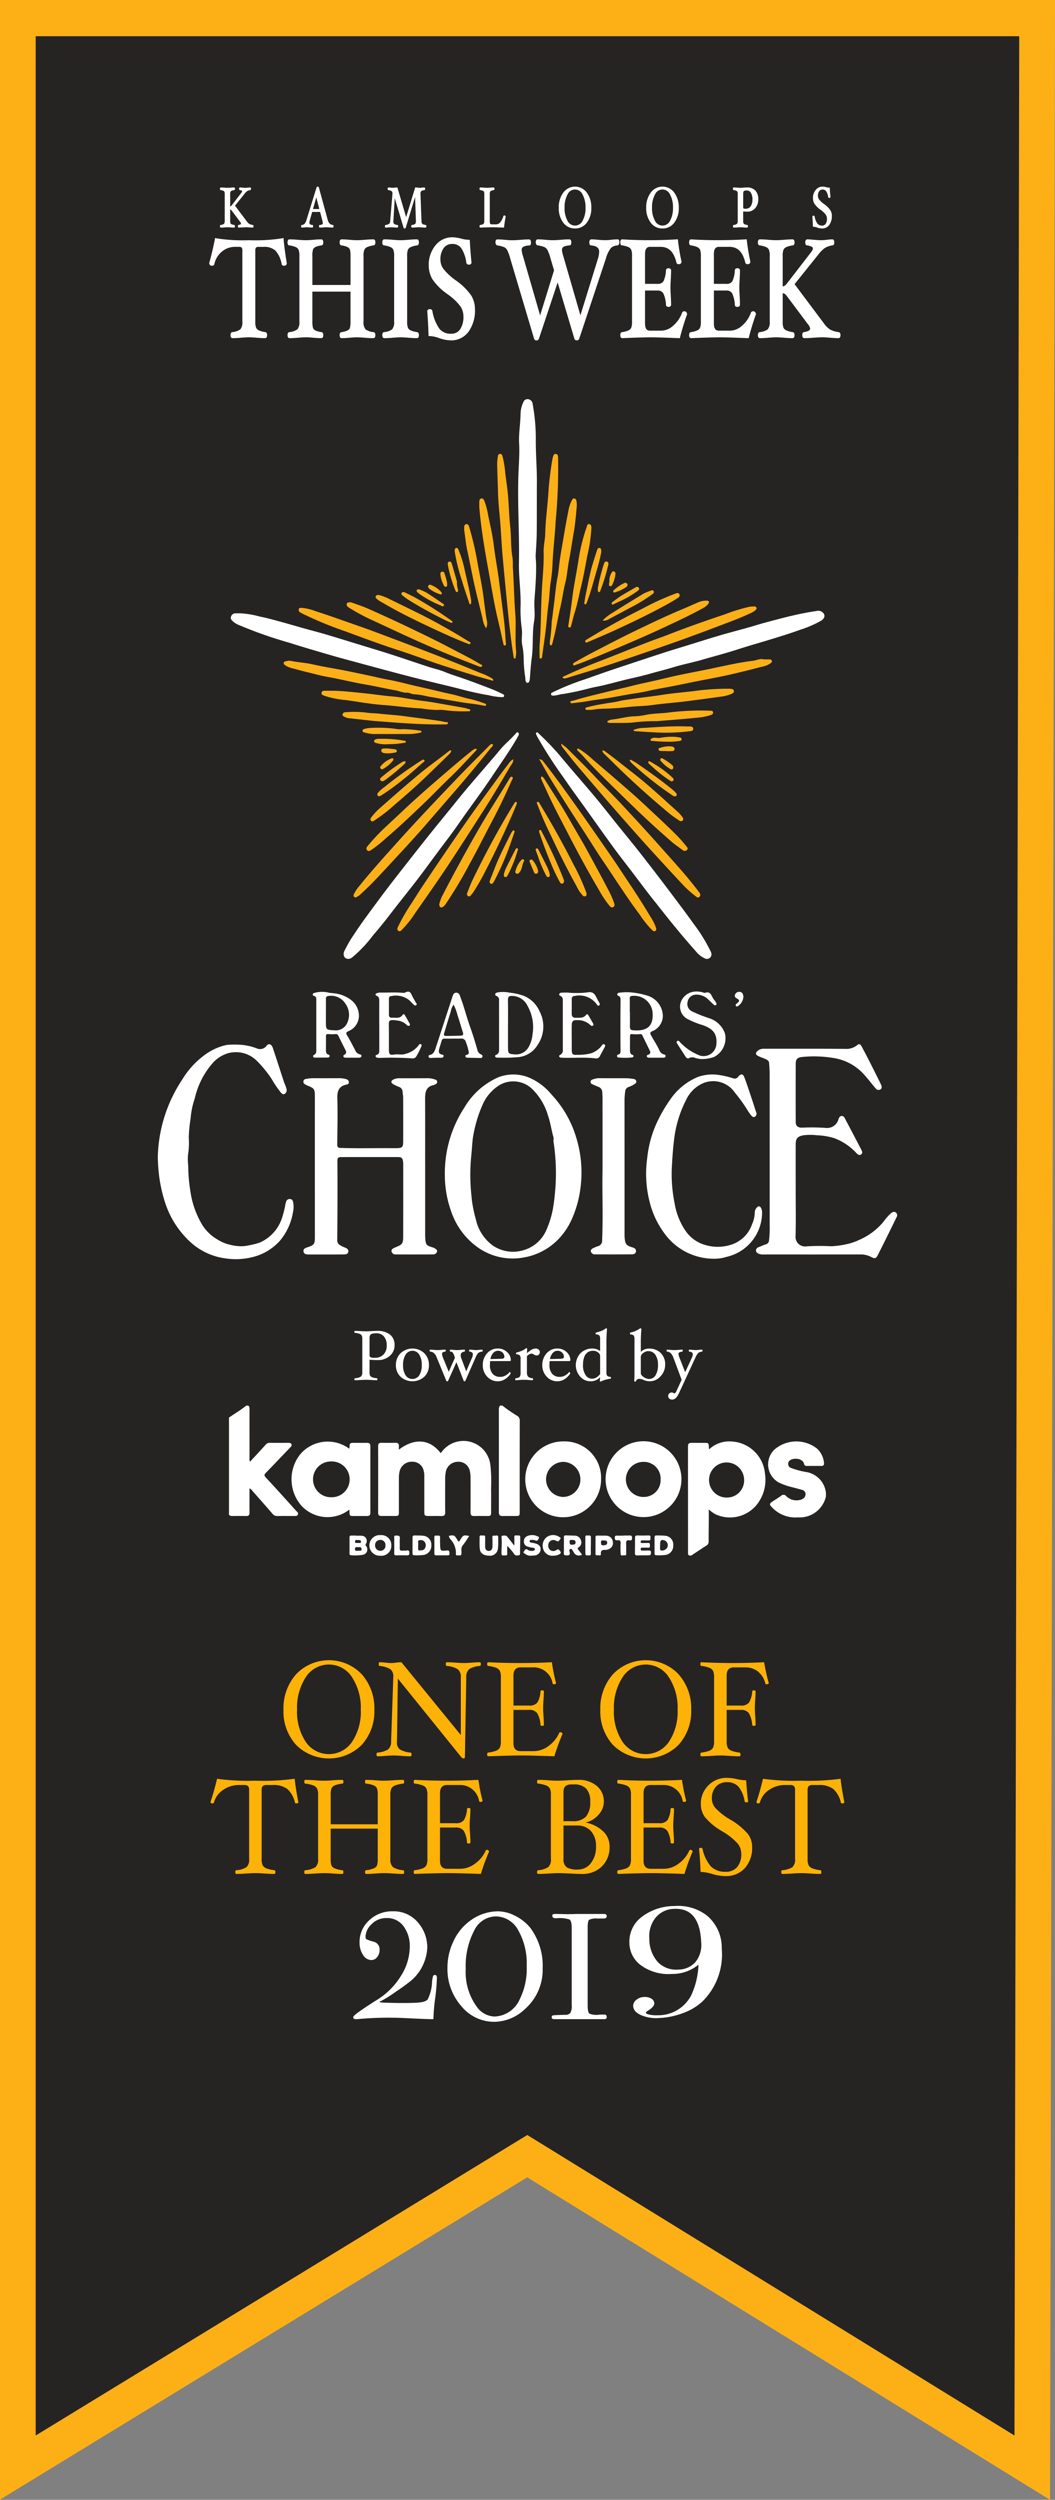 <svg xmlns="http://www.w3.org/2000/svg" viewBox="0 0 127.556 302.135"><rect x="0" y="0" width="127.556" height="302.135" fill="#808080" stroke="none"/><defs><style>.cls-1{fill:#fdb016;}.cls-2{fill:#262323;}.cls-3{fill:#fff;}.cls-4{fill:#fcb018;}.cls-5{fill:#fdb207;}</style></defs><g id="Layer_2" data-name="Layer 2"><g id="Layer_1-2" data-name="Layer 1"><polygon class="cls-1" points="63.744 263.157 0 302.108 0 0 127.556 0 126.957 302.135 63.744 263.157"/><polygon class="cls-2" points="4.315 4.378 4.315 294.361 63.754 258.041 122.657 294.361 123.232 4.378 4.315 4.378"/><path class="cls-3" d="M51.403,141.092q-.001,3.998,0,7.997c0,.179-.003.36.011.538.066.843.108.893.916,1.146a.46.46,0,0,1,.119.032c.177.12.443.217.395.469a.489.489,0,0,1-.519.335q-2.235.014-4.471.003a.476.476,0,0,1-.52-.385c-.027-.221.184-.348.384-.431.995-.41,1.029-.451,1.031-1.531q.008-4.226.005-8.452a2.961,2.961,0,0,0-.015-.372c-.061-.488-.171-.594-.66-.594q-3.374-.005-6.748.001c-.502.001-.544.088-.539.59.017,1.491.015,2.983.012,4.475q-.006,2.506-.03,5.011a.677.677,0,0,0,.378.594,3.767,3.767,0,0,0,.596.28c.221.092.401.226.365.485-.039.277-.278.325-.505.328-.717.009-1.435.005-2.153.006s-1.435-.001-2.153,0c-.279,0-.561-.044-.606-.369-.041-.297.184-.402.45-.489.861-.281.927-.404.926-1.307q-.005-8.473-.002-16.946c0-.863-.068-.974-.861-1.286a2.25,2.25,0,0,1-.329-.17.345.345,0,0,1-.194-.378.33.33,0,0,1,.322-.269,4.9,4.9,0,0,1,.779-.089q1.614.007,3.229-.002a3.257,3.257,0,0,1,.857.124.39.39,0,0,1,.307.352c.019.197-.13.263-.284.295-.947.195-1.139.804-1.11,1.702.059,1.848.003,3.7-.011,5.55-.002.271.083.394.38.405,2.124.075,4.249.009,6.373.032.11.001.221-.001.331-.001.781-.002.886-.094.889-.87q.01-2.652-.003-5.303c-.001-.219-.059-.437-.072-.657a.627.627,0,0,0-.449-.582,4.577,4.577,0,0,1-.705-.338c-.285-.177-.26-.407.05-.55a1.575,1.575,0,0,1,.679-.152q1.78.009,3.56-.005a2.894,2.894,0,0,1,.807.164.296.296,0,0,1,.24.254.292.292,0,0,1-.183.296.786.786,0,0,1-.221.111c-.974.188-1.058.905-1.054,1.709.011,2.527.004,5.055.004,7.582Q51.404,140.76,51.403,141.092Z"/><path class="cls-3" d="M96.204,143.935c0,1.837.038,3.675-.019,5.51a1.15,1.15,0,0,0,1.313,1.193,27.143,27.143,0,0,1,3.02-.013,10.485,10.485,0,0,0,1.752-.232,6.622,6.622,0,0,0,1.593-.527,7.868,7.868,0,0,0,2.961-2.209,6.321,6.321,0,0,1,.92-1.041c.188-.138.376-.212.565-.076a.432.432,0,0,1,.094.568c-.751,1.538-1.504,3.075-2.28,4.601-.216.426-.379.431-.79.213a2.662,2.662,0,0,0-1.27-.308q-5.858.005-11.716.001a1.29,1.29,0,0,1-.646-.099c-.165-.09-.305-.184-.295-.405a.388.388,0,0,1,.288-.362c.305-.122.605-.259.917-.363a.509.509,0,0,0,.371-.482,12.826,12.826,0,0,0,.077-1.817q0-9.178-.003-18.356c0-.412-.041-.825-.062-1.237-.016-.306-.256-.408-.48-.511-.288-.132-.597-.222-.875-.369-.312-.165-.304-.374-.03-.606a1.053,1.053,0,0,1,.72-.254c3.284.004,6.569-.013,9.853.016a2.083,2.083,0,0,0,1.474-.464c.259-.222.406-.042.517.165q.472.874.923,1.76c.432.849.856,1.703,1.281,2.555.062.123.121.249.171.377.077.196.086.398-.117.514a.415.415,0,0,1-.552-.127c-.424-.471-.79-.988-1.218-1.459a6.249,6.249,0,0,0-3.683-2.186,14.406,14.406,0,0,0-4.07-.149c-.483.059-.697.28-.699.759q-.015,3.564-.001,7.127c.002.457.291.657.753.651a23.987,23.987,0,0,1,2.935.035,1.415,1.415,0,0,0,1.397-.822c.108-.231.138-.605.466-.624.302-.018.398.306.517.53q.934,1.754,1.847,3.519c.099.191.226.432-.013.599-.232.163-.426-.023-.576-.178a6.953,6.953,0,0,0-2.652-1.786,8.001,8.001,0,0,0-2.15-.357,6.263,6.263,0,0,0-1.607.007c-.687.125-.919.379-.921,1.085-.003,1.312-.001,2.624-.002,3.937Q96.204,143.085,96.204,143.935Z"/><path class="cls-3" d="M53.785,142.004a14.455,14.455,0,0,1,2.362-8.137,8.893,8.893,0,0,1,4.126-3.674,5.016,5.016,0,0,1,3.652.031,7.159,7.159,0,0,1,2.742,2.048,13.065,13.065,0,0,1,3.06,5.416,14.289,14.289,0,0,1,.446,5.963,13.206,13.206,0,0,1-1.112,3.863,8.295,8.295,0,0,1-1.743,2.451,7.597,7.597,0,0,1-4.026,2.021,7.295,7.295,0,0,1-5.766-1.402,8.819,8.819,0,0,1-2.98-4.182A12.962,12.962,0,0,1,53.785,142.004ZM66.922,137.72l.015-.001a1.403,1.403,0,0,0-.024-.286c-.248-.856-.355-1.743-.652-2.591a7.362,7.362,0,0,0-1.922-3.23,3.301,3.301,0,0,0-3.938-.471,5.294,5.294,0,0,0-2.002,2.257,16.218,16.218,0,0,0-1.233,4.178c-.082.69-.112,1.393-.184,2.082a23.099,23.099,0,0,0-.093,3.431c.03.683.101,1.37.174,2.052a16.406,16.406,0,0,0,.474,2.245,5.326,5.326,0,0,0,1.984,3.108,4.33,4.33,0,0,0,3.791.6,4.285,4.285,0,0,0,2.77-2.486,11.445,11.445,0,0,0,.86-3.082,27.132,27.132,0,0,0,.269-3.284,25.205,25.205,0,0,0-.289-4.277A1.785,1.785,0,0,1,66.922,137.72Z"/><path class="cls-3" d="M19.08,139.878a17.561,17.561,0,0,1,2.948-9.39,10.194,10.194,0,0,1,3.087-3.24,6.993,6.993,0,0,1,2.269-.951,8.876,8.876,0,0,1,1.234-.041,6.913,6.913,0,0,1,2.405.444.973.973,0,0,0,1.194-.286c.267-.355.609-.239.776.26.467,1.396.914,2.799,1.373,4.198a4.484,4.484,0,0,1,.281.766.514.514,0,0,1-.233.57c-.219.131-.362-.067-.489-.2a13.107,13.107,0,0,1-1.108-1.645,14.056,14.056,0,0,0-1.697-2.081,3.586,3.586,0,0,0-3.534-.992,4.029,4.029,0,0,0-1.968,1.307,9.747,9.747,0,0,0-2.063,4.133,10.246,10.246,0,0,0-.514,2.471,17.187,17.187,0,0,0-.219,2.287,9.216,9.216,0,0,1-.099,2.144,7.191,7.191,0,0,0,.038,1.277,19.197,19.197,0,0,0,.268,3.148,10.824,10.824,0,0,0,1.455,4.035,5.299,5.299,0,0,0,1.898,1.768,4.428,4.428,0,0,0,1.349.56,5.266,5.266,0,0,0,1.792.19,11.066,11.066,0,0,0,1.83-.409,4.865,4.865,0,0,0,2.773-3.099,10.627,10.627,0,0,0,.376-1.524,2.346,2.346,0,0,1,.113-.396.431.431,0,0,1,.472-.261c.212.015.303.159.35.351a2.996,2.996,0,0,1-.021,1.275,7.173,7.173,0,0,1-1.546,3.38,6.482,6.482,0,0,1-3.427,2.029,8.28,8.28,0,0,1-3.24.126,7.724,7.724,0,0,1-4.045-1.841,11.062,11.062,0,0,1-3.171-4.818,17.834,17.834,0,0,1-.742-3.251A21.778,21.778,0,0,1,19.08,139.878Z"/><path class="cls-3" d="M86.337,152.132a7.353,7.353,0,0,1-6.048-3.126,10.591,10.591,0,0,1-1.749-3.764,13.703,13.703,0,0,1-.285-5.287,13.452,13.452,0,0,1,1.416-4.789,16.177,16.177,0,0,1,1.287-2.158,7.582,7.582,0,0,1,3.387-2.831,5.178,5.178,0,0,1,2.251-.294,10.001,10.001,0,0,1,2.075.456.516.516,0,0,0,.58-.2c.369-.4.575-.385.768.127.354.939.658,1.897.978,2.848.145.431.271.868.423,1.296a.432.432,0,0,1-.141.552c-.198.137-.354-.039-.462-.158a5.43,5.43,0,0,1-.448-.641,19.073,19.073,0,0,0-1.522-2.112,3.173,3.173,0,0,0-3.821-1.142,4.106,4.106,0,0,0-2.099,2.085,13.97,13.97,0,0,0-1.442,4.881c-.131,1.04-.191,2.083-.252,3.124a17.531,17.531,0,0,0,.333,4.438,8.134,8.134,0,0,0,1.433,3.484,4.304,4.304,0,0,0,2.27,1.55,5.249,5.249,0,0,0,3.023-.001,3.929,3.929,0,0,0,2.638-2.508,3.711,3.711,0,0,0,.33-1.479.873.873,0,0,1,.261-.551c.166-.202.37-.166.496.072a1.16,1.16,0,0,1,.122.603,5.505,5.505,0,0,1-4.31,5.303A4.742,4.742,0,0,1,86.337,152.132Z"/><path class="cls-3" d="M72.85,141.561c0-3.338.001-6.044-.001-8.75,0-.289-.013-.579-.032-.868a.701.701,0,0,0-.505-.596c-.24-.104-.481-.206-.719-.315a.279.279,0,0,1-.192-.289.296.296,0,0,1,.229-.264,2.357,2.357,0,0,1,.762-.167c1.145.011,2.29-.001,3.435.01a6.677,6.677,0,0,1,.82.091.337.337,0,0,1,.282.27c.039.143-.061.23-.157.311a3.534,3.534,0,0,1-.814.399.601.601,0,0,0-.366.507,8.166,8.166,0,0,0-.084,1.03q.005,8.056.003,16.112c0,.179-.005.36.011.538.069.783.211.97.966,1.19.264.077.434.204.404.481-.029.276-.267.348-.492.35q-2.214.016-4.428.004a.498.498,0,0,1-.539-.368c-.031-.236.212-.356.42-.444a2.949,2.949,0,0,1,.381-.157.693.693,0,0,0,.568-.767C72.929,146.89,72.793,143.909,72.85,141.561Z"/><path class="cls-3" d="M63.312,79.532a8.026,8.026,0,0,0-.179-1.595c-.109-.636.034-1.264-.036-1.898a16.27,16.27,0,0,1-.164-2.515c.087-1.84-.22-3.66-.187-5.494.063-3.435-.168-6.868-.077-10.304.037-1.379.172-2.762.098-4.134-.066-1.223.165-2.415.173-3.625a3.377,3.377,0,0,1,.333-1.349.527.527,0,0,1,.615-.365.619.619,0,0,1,.512.573,23.3,23.3,0,0,1,.382,4.173c-.022,1.776.142,3.554.13,5.335-.014,2.029.002,4.059-.019,6.088-.009.868-.072,1.736-.126,2.602-.023.361.038.715.047,1.073.036,1.464-.086,2.922-.194,4.38-.064.867.105,1.733-.043,2.6-.249,1.457-.085,2.94-.282,4.408-.105.783-.164,1.585-.219,2.381-.018.26-.063.651-.286.666-.243.016-.273-.39-.274-.61A16.716,16.716,0,0,1,63.312,79.532Z"/><path class="cls-3" d="M66.98,84.074c-.132-.009-.306.033-.348-.141-.042-.173.123-.223.244-.285a30.842,30.842,0,0,1,3.9-1.562c.918-.326,1.834-.655,2.756-.969,1.114-.38,2.233-.748,3.35-1.118,1.148-.38,2.295-.763,3.446-1.133.992-.318,1.99-.62,2.986-.927,1.245-.384,2.486-.78,3.736-1.147,1.13-.331,2.271-.625,3.404-.943.688-.193,1.369-.413,2.058-.598,1.056-.283,2.111-.568,3.177-.819,1.015-.239,2.034-.44,3.065-.592a.803.803,0,0,1,.812.283c.234.305.102.649-.291.896a12.936,12.936,0,0,1-2.532,1.096c-.963.35-1.94.662-2.918.965-1.595.494-3.204.944-4.793,1.457-1.354.437-2.731.789-4.095,1.188-1.156.338-2.347.561-3.498.913-.967.296-1.949.53-2.919.808-.999.287-2.021.49-3.031.739-.835.206-1.664.434-2.5.634-.606.145-1.224.237-1.825.398-.609.163-1.221.309-1.839.431-.497.097-.994.206-1.496.256A5.79,5.79,0,0,1,66.98,84.074Z"/><path class="cls-3" d="M28.989,74.125a10.797,10.797,0,0,1,2.428.395c.816.159,1.62.385,2.424.603,1,.271,1.994.567,2.993.846.844.236,1.695.451,2.536.7,1.439.427,2.873.873,4.309,1.313,1.205.37,2.412.73,3.611,1.118,1.512.488,3.014,1.005,4.524,1.499.651.213,1.331.351,1.961.613.788.327,1.602.567,2.403.851,1.06.375,2.111.774,3.16,1.179.461.178.909.388,1.357.598.115.054.29.125.252.288-.04.173-.221.123-.353.128A8.371,8.371,0,0,1,59.05,84.02c-.741-.115-1.476-.283-2.208-.448-.61-.138-1.213-.308-1.82-.46-.553-.138-1.108-.271-1.663-.405-.81-.196-1.622-.387-2.43-.588-.796-.198-1.59-.405-2.383-.613-.795-.208-1.589-.421-2.383-.634q-1.424-.382-2.848-.768c-1.11-.302-2.222-.595-3.326-.917-1.669-.487-3.338-.972-4.995-1.5a51.841,51.841,0,0,1-6.277-2.217,2.305,2.305,0,0,1-.578-.394c-.155-.141-.298-.317-.206-.544a.554.554,0,0,1,.56-.407C28.658,74.132,28.823,74.125,28.989,74.125Z"/><path class="cls-3" d="M42.102,115.894c-.467-.014-.689-.458-.464-.952a15.3,15.3,0,0,1,1.163-2.002c.942-1.443,1.983-2.814,3.003-4.199,1.012-1.375,2.066-2.72,3.119-4.064,1.315-1.679,2.63-3.357,3.976-5.012q1.328-1.631,2.653-3.268c1.063-1.317,2.188-2.583,3.287-3.871.554-.649,1.117-1.292,1.659-1.95.457-.555,1.01-1.014,1.501-1.534.113-.12.23-.236.34-.359.08-.09.141-.239.292-.145.147.092.112.25.047.372q-.254.474-.537.932c-.854,1.385-1.792,2.714-2.696,4.066-1.32,1.971-2.755,3.86-4.105,5.809-.767,1.107-1.599,2.17-2.402,3.252-.853,1.149-1.692,2.309-2.565,3.444-1.082,1.408-2.207,2.783-3.284,4.195-.651.854-1.336,1.68-2.032,2.494a15.252,15.252,0,0,1-2.433,2.574A.776.776,0,0,1,42.102,115.894Z"/><path class="cls-3" d="M86.018,115.321a.545.545,0,0,1-.802.51,2.938,2.938,0,0,1-1.067-.834q-1.385-1.56-2.704-3.176c-.838-1.022-1.645-2.067-2.47-3.098-.852-1.065-1.659-2.165-2.485-3.249-.784-1.029-1.585-2.047-2.348-3.091-1.129-1.547-2.232-3.113-3.346-4.671-.89-1.245-1.802-2.474-2.662-3.739a53.789,53.789,0,0,1-3.195-4.969.744.744,0,0,1-.066-.152c-.027-.1-.138-.219-.024-.303.137-.1.224.047.307.128a32.6,32.6,0,0,1,2.436,2.529c1.413,1.708,2.884,3.368,4.309,5.066.884,1.054,1.727,2.144,2.59,3.217.959,1.191,1.934,2.369,2.877,3.572q1.733,2.21,3.424,4.454c1.039,1.373,2.077,2.749,3.079,4.151a19.766,19.766,0,0,1,2.04,3.303A.786.786,0,0,1,86.018,115.321Z"/><path class="cls-3" d="M39.409,126.16c0,.248.002.497-.001.745-.003.244.009.475.304.56a.169.169,0,0,1,.142.179.196.196,0,0,1-.204.172c-.537.009-1.073.01-1.61.007a.174.174,0,0,1-.182-.139c-.019-.099.047-.156.122-.193.239-.118.263-.33.263-.561q-.002-3.022-.001-6.043c0-.209.009-.424-.247-.512-.09-.031-.201-.06-.183-.187.019-.128.134-.174.242-.195a3.425,3.425,0,0,1,1.636-.032c.241.068.494.053.728.097a3.999,3.999,0,0,1,2.138.889,2.396,2.396,0,0,1,.817,1.518,2.011,2.011,0,0,1-1.243,2.162c-.319.15-.32.264-.143.551.354.573.65,1.182.97,1.776a.752.752,0,0,0,.534.473c.106.018.229.076.21.213-.02.149-.155.191-.282.192-.551.006-1.103.004-1.654.001a.239.239,0,0,1-.239-.134c-.048-.117.04-.176.126-.226.246-.144.24-.331.12-.563q-.436-.845-.849-1.702a.337.337,0,0,0-.385-.223,4.465,4.465,0,0,1-.824-.006c-.222-.021-.306.055-.303.268.005.303.001.607.001.911Zm-.004-3.697h-.002q0,.475,0,.95c-.001,1.065-.001,1.059,1.06,1.113a1.493,1.493,0,0,0,1.521-.899,2.299,2.299,0,0,0-.217-2.316,2.056,2.056,0,0,0-2.06-.936c-.263.019-.305.177-.303.395C39.408,121.333,39.405,121.898,39.405,122.462Z"/><path class="cls-3" d="M76.165,126.144q0,.394,0,.787c0,.246.03.475.312.565.069.022.13.065.123.144a.181.181,0,0,1-.166.162,8.499,8.499,0,0,1-1.689.008.154.154,0,0,1-.135-.138.183.183,0,0,1,.145-.219c.279-.074.273-.25.271-.503q-.026-3.022.003-6.045c.002-.248.003-.432-.248-.538-.09-.038-.177-.098-.146-.217a.232.232,0,0,1,.219-.165,6.572,6.572,0,0,1,1.8-.003,10.002,10.002,0,0,1,1.703.378,2.635,2.635,0,0,1,1.785,2.394,2.014,2.014,0,0,1-1.269,1.875c-.293.136-.293.252-.162.492.33.604.716,1.177,1.004,1.805a.8.8,0,0,0,.559.511c.108.022.218.082.196.224-.021.135-.136.17-.249.171q-.868.007-1.736.002c-.111-.001-.234-.025-.274-.147-.049-.152.085-.178.186-.219a.304.304,0,0,0,.175-.468c-.298-.622-.603-1.24-.906-1.859a.249.249,0,0,0-.265-.157,4.036,4.036,0,0,1-.99-.003c-.191-.026-.239.095-.24.252-.002.304-.001.607-.001.911Zm-.02-3.782h.017c0,.58.001,1.16-.001,1.74-.001.239.08.393.349.415,1.649.141,2.531-.396,2.391-2.183a2.233,2.233,0,0,0-2.54-1.957c-.198.034-.223.152-.22.327C76.151,121.258,76.145,121.81,76.145,122.362Z"/><path class="cls-3" d="M61.055,127.833c-.246,0-.591.005-.936-.003-.11-.003-.23-.038-.257-.168s.098-.148.178-.191a.562.562,0,0,0,.302-.547q-.001-3.002-.004-6.004a.503.503,0,0,0-.26-.523c-.101-.047-.22-.086-.202-.226.018-.148.143-.193.268-.22a3.838,3.838,0,0,1,1.434.02,7.134,7.134,0,0,1,1.823.416,3.602,3.602,0,0,1,1.842,1.855,3.933,3.933,0,0,1-.22,4.014,3.062,3.062,0,0,1-2.467,1.519C62.089,127.804,61.623,127.849,61.055,127.833Zm.367-4.077h-.002c0,.938-.004,1.877.001,2.815.004.773.059.813.809.865a1.747,1.747,0,0,0,1.68-.877,3.83,3.83,0,0,0,.478-1.562,5.197,5.197,0,0,0-.59-3.393,2.104,2.104,0,0,0-1.91-1.236c-.368-.006-.479.138-.474.489C61.433,121.824,61.423,122.79,61.423,123.756Z"/><path class="cls-3" d="M45.853,123.894c0-.966-.002-1.933.001-2.899.001-.271-.009-.513-.32-.648-.234-.102-.124-.246.042-.314a1.036,1.036,0,0,1,.402-.069c.91.017,1.82-.051,2.729.033a.596.596,0,0,0,.32-.054c.397-.212.602-.052.761.323.128.303.318.58.47.874.056.108.222.236.045.353-.143.095-.254-.037-.352-.135-.167-.165-.331-.332-.499-.496a2.611,2.611,0,0,0-2.225-.456c-.186.012-.206.198-.206.356,0,.621.005,1.242,0,1.864-.002.26.111.392.372.375.461-.03.98.164,1.308-.375.074-.121.207-.005.263.09.196.332.382.67.568,1.008a.165.165,0,0,1-.026.226c-.131.095-.248.006-.329-.079a1.909,1.909,0,0,0-1.14-.528,3.206,3.206,0,0,0-.451-.05c-.536-.01-.586.073-.575.613.02.994.005,1.988.011,2.982.003.556.119.66.676.563.431-.075.854.085,1.305-.074a2.842,2.842,0,0,0,1.544-.955c.076-.108.193-.318.347-.218.169.11.037.3-.03.445a8.584,8.584,0,0,1-.506.99.501.501,0,0,1-.541.277,36.535,36.535,0,0,0-3.796-.058,2.376,2.376,0,0,1-.288-.004c-.121-.018-.269-.028-.313-.164-.059-.18.115-.184.217-.235.232-.115.218-.332.219-.539.003-1.008.001-2.015.001-3.023Z"/><path class="cls-3" d="M84.94,128.002a3.076,3.076,0,0,1-.897-.143.852.852,0,0,0-.719.018c-.196.113-.334-.007-.442-.177-.318-.5-.642-.996-.96-1.497-.071-.112-.195-.251-.054-.368.171-.142.265.047.369.144a6.461,6.461,0,0,0,2.372,1.594,1.553,1.553,0,0,0,1.999-1.28c.149-1.347-.403-1.952-1.641-2.394a10.013,10.013,0,0,1-1.907-.774,1.7,1.7,0,0,1-.763-1.964,1.974,1.974,0,0,1,1.478-1.288,2.662,2.662,0,0,1,1.378.129c.013.005.029.015.039.011.776-.31.817.43,1.121.789a2.783,2.783,0,0,1,.237.339c.065.105.144.229.013.332-.108.084-.21.007-.293-.07q-.303-.282-.6-.57a2.033,2.033,0,0,0-1.524-.62,1.039,1.039,0,0,0-1.012.873.995.995,0,0,0,.594,1.177,16.221,16.221,0,0,0,1.974.785,2.975,2.975,0,0,1,1.948,1.856,2.54,2.54,0,0,1-1.337,2.852A4.645,4.645,0,0,1,84.94,128.002Z"/><path class="cls-3" d="M69.128,125.47c0,.497-.007.994.002,1.491.007.424.14.565.55.529a6.691,6.691,0,0,0,1.634-.146,2.681,2.681,0,0,0,1.387-.9c.095-.127.188-.336.381-.21s.039.296-.034.436c-.166.318-.343.63-.506.949a.488.488,0,0,1-.534.3c-1.292-.161-2.59-.037-3.884-.077a3.228,3.228,0,0,1-.33-.019.201.201,0,0,1-.184-.144c-.027-.104.051-.146.126-.184a.619.619,0,0,0,.314-.627q-.002-2.961-.002-5.923c0-.245-.028-.471-.297-.58-.093-.038-.172-.102-.127-.222a.247.247,0,0,1,.224-.16c.247-.015.496-.021.744-.02a11.439,11.439,0,0,0,2.392-.014c.8-.17.97.288,1.223.787.087.172.19.337.274.51a.197.197,0,0,1-.067.289c-.112.06-.185-.027-.236-.109a2.598,2.598,0,0,0-2.683-1.053.34.34,0,0,0-.368.392c.001.594-.002,1.187-.002,1.781,0,.33.168.47.493.462.449-.011.92.085,1.251-.357.082-.109.192-.08.265.046.191.335.387.668.577,1.003.051.09.072.196-.027.26-.13.084-.243.005-.329-.088a2.173,2.173,0,0,0-1.589-.576c-.473-.029-.629.13-.639.6-.011.524-.003,1.049-.003,1.574Z"/><path class="cls-3" d="M54.786,125.531q-.517,0-1.034,0a.311.311,0,0,0-.347.228c-.103.356-.223.708-.316,1.067-.077.299-.034.551.336.628.102.021.237.058.207.207a.249.249,0,0,1-.25.185,13.568,13.568,0,0,0-1.361.027.196.196,0,0,1-.202-.175.144.144,0,0,1,.123-.183c.507-.104.63-.522.763-.931q.992-3.04,1.985-6.081c.081-.248.154-.533.495-.522.323.01.379.257.479.522.436,1.156.732,2.356,1.146,3.52.333.939.636,1.898.905,2.863a.756.756,0,0,0,.413.537c.129.059.252.141.196.314-.049.152-.178.139-.308.135-.481-.015-.962-.021-1.442-.033-.125-.003-.266-.006-.301-.159-.037-.155.097-.171.202-.202.207-.061.225-.209.189-.393a7.573,7.573,0,0,0-.352-1.188.529.529,0,0,0-.574-.374c-.317.013-.634.003-.951.003Zm.058-4.101a1.864,1.864,0,0,0-.351.858c-.274.848-.528,1.703-.782,2.558-.047.158-.099.36.171.36.606,0,1.211-.013,1.817-.031.267-.008.359-.13.267-.409-.228-.691-.417-1.395-.652-2.083A5.678,5.678,0,0,0,54.844,121.429Z"/><path class="cls-3" d="M89.4,119.873c.369.021.448.299.484.572a1.504,1.504,0,0,1-.672,1.164c-.079.039-.156.064-.222-.014a.164.164,0,0,1,.003-.225.832.832,0,0,1,.154-.135c.273-.201.287-.382-.033-.549-.182-.095-.328-.226-.253-.455A.548.548,0,0,1,89.4,119.873Z"/><path class="cls-4" d="M92.343,79.699c.285,0,.519-.01.752.004a.238.238,0,0,1,.233.202c.019.112-.061.174-.136.238a2.506,2.506,0,0,1-1.061.436c-1.366.356-2.736.702-4.114,1.009-1.247.278-2.506.499-3.759.749-.943.188-1.884.387-2.827.572-.755.148-1.514.278-2.269.426-.509.1-1.012.229-1.522.324-.497.093-1.001.153-1.5.24-.851.148-1.699.317-2.552.457-.867.142-1.74.242-2.604.398-.529.096-1.061.15-1.593.208-.156.017-.383.11-.427-.097-.034-.16.205-.138.325-.175,1.324-.41,2.673-.722,4.018-1.054,1.026-.253,2.061-.473,3.085-.737.953-.246,1.921-.436,2.881-.656.881-.202,1.757-.425,2.641-.612,1.184-.251,2.373-.473,3.559-.715,1.103-.225,2.201-.473,3.305-.688.754-.146,1.513-.275,2.275-.367C91.501,79.806,91.924,79.556,92.343,79.699Z"/><path class="cls-4" d="M49.047,83.729a6.601,6.601,0,0,1-1.022-.255c-1.3-.22-2.585-.53-3.885-.751-1.544-.262-3.061-.656-4.604-.925-.781-.136-1.552-.361-2.328-.543-.642-.15-1.276-.335-1.915-.497a2.481,2.481,0,0,1-.76-.317c-.116-.076-.248-.153-.227-.316.023-.174.176-.194.314-.214a1.432,1.432,0,0,1,.49-.05c.884.2,1.792.226,2.678.431,1.232.285,2.486.473,3.727.716.998.195,1.992.408,2.986.618.818.173,1.63.377,2.453.525.824.148,1.634.352,2.445.552.889.219,1.784.412,2.675.619.815.189,1.625.399,2.445.565.823.166,1.608.467,2.434.625a13.523,13.523,0,0,1,1.614.502c.086.028.223.041.206.163-.02.142-.167.144-.268.118a16.169,16.169,0,0,0-1.794-.281c-.907-.13-1.811-.29-2.715-.443-.771-.13-1.539-.275-2.31-.401a9.156,9.156,0,0,0-1.621-.262C49.726,83.912,49.448,83.643,49.047,83.729Z"/><path class="cls-4" d="M65.23,78.098c.198-2.268.16-4.546.286-6.819.084-1.512.258-3.025.212-4.545-.022-.749.175-1.479.192-2.224.034-1.57.254-3.125.366-4.689a38.147,38.147,0,0,1,.508-4.337.929.929,0,0,1,.024-.122c.072-.215.084-.532.394-.492.304.039.251.348.266.576a67.984,67.984,0,0,1-.297,7.556c-.083,1.747-.319,3.481-.379,5.229a20.382,20.382,0,0,1-.235,2.219c-.117.805-.127,1.618-.239,2.424-.136.977-.202,1.965-.312,2.948-.125,1.109-.291,2.211-.443,3.316-.007.054-.003.111-.012.165-.019.124-.04.282-.187.284-.185.003-.137-.177-.14-.287C65.225,78.899,65.23,78.499,65.23,78.098Z"/><path class="cls-4" d="M61.087,57.171c.113.902.254,1.801.333,2.706.108,1.232.124,2.472.263,3.7.147,1.299.053,2.613.296,3.905a8.723,8.723,0,0,1,.022.991c.134,1.938.152,3.882.307,5.819.069.865.021,1.738.032,2.607a14.347,14.347,0,0,0,.06,1.778,2.991,2.991,0,0,1-.045.699c-.009.09-.01.226-.14.213-.114-.011-.111-.141-.125-.235q-.035-.225-.068-.45c-.319-2.109-.533-4.231-.747-6.351-.177-1.753-.337-3.509-.499-5.264-.115-1.247-.17-2.5-.263-3.75-.1-1.344-.267-2.686-.301-4.032-.029-1.142-.08-2.284-.104-3.426a6.531,6.531,0,0,1,.094-.945.279.279,0,0,1,.256-.281c.165-.01.243.108.288.248A11.858,11.858,0,0,1,61.087,57.171Z"/><path class="cls-4" d="M68.301,81.995c-.117-.011-.246.01-.262-.111-.017-.123.121-.126.204-.165,1.394-.66,2.815-1.254,4.256-1.806,1.863-.714,3.71-1.471,5.569-2.195.946-.369,1.909-.693,2.854-1.063,2.231-.873,4.492-1.661,6.763-2.42a20.912,20.912,0,0,1,2.919-.896,3.781,3.781,0,0,1,.535-.042c.124-.004.263-.004.316.14.059.159-.045.262-.16.347a2.247,2.247,0,0,1-.343.227c-.955.464-1.942.857-2.934,1.231-2.047.773-4.092,1.554-6.155,2.283q-4.164,1.472-8.356,2.864c-1.651.551-3.323,1.042-4.985,1.558C68.442,81.971,68.359,81.982,68.301,81.995Z"/><path class="cls-4" d="M59.625,82.284c-.788-.223-1.567-.427-2.336-.665-1.47-.455-2.939-.911-4.398-1.399-1.543-.516-3.062-1.102-4.611-1.599-2.23-.716-4.42-1.542-6.616-2.348a44.426,44.426,0,0,1-5.078-2.099,3.196,3.196,0,0,1-.289-.162.336.336,0,0,1-.179-.384c.048-.174.208-.164.342-.162a5.998,5.998,0,0,1,1.677.398c1.297.406,2.577.87,3.861,1.318,1.065.371,2.132.739,3.189,1.134,2.385.893,4.769,1.789,7.144,2.71q2.872,1.114,5.716,2.299a7.632,7.632,0,0,1,1.423.655A.26.26,0,0,1,59.625,82.284Z"/><path class="cls-4" d="M62.056,91.774c.027.389-.227.622-.378.878-1.099,1.865-2.197,3.731-3.371,5.55-1.413,2.188-2.806,4.39-4.248,6.558-1.245,1.871-2.543,3.707-3.829,5.551a13.127,13.127,0,0,1-1.581,2.009c-.135.131-.265.329-.486.178-.215-.146-.105-.345-.026-.52a23.758,23.758,0,0,1,1.679-2.893c.436-.686.865-1.378,1.317-2.053q1.704-2.541,3.428-5.067c.894-1.309,1.794-2.615,2.713-3.906,1.023-1.437,2.07-2.858,3.11-4.283.374-.512.756-1.017,1.141-1.521A1.238,1.238,0,0,1,62.056,91.774Z"/><path class="cls-4" d="M65.201,91.762a.595.595,0,0,1,.5.291c1.28,1.625,2.491,3.301,3.689,4.987q1.136,1.599,2.255,3.21c1.154,1.665,2.325,3.32,3.442,5.01,1.193,1.805,2.412,3.595,3.507,5.463a6.05,6.05,0,0,1,.689,1.315c.05.17.145.359-.065.48-.187.108-.304-.052-.426-.16a11.601,11.601,0,0,1-1.44-1.806c-1.536-2.038-2.89-4.201-4.325-6.309-.939-1.379-1.806-2.805-2.72-4.2q-1.891-2.885-3.694-5.825C66.133,93.437,65.697,92.628,65.201,91.762Z"/><path class="cls-4" d="M67.848,89.876a7.399,7.399,0,0,1,.701.55c1.104,1.119,2.242,2.204,3.313,3.357,1.087,1.171,2.232,2.287,3.322,3.454,1.579,1.692,3.146,3.396,4.682,5.128,1.098,1.237,2.215,2.455,3.276,3.725q.716.858,1.389,1.748c.135.18.209.382.031.562s-.336.006-.472-.092a12.735,12.735,0,0,1-1.758-1.626c-.954-1.014-1.895-2.039-2.837-3.064-1.763-1.917-3.486-3.869-5.2-5.83-1.478-1.692-2.933-3.402-4.39-5.111-.634-.744-1.232-1.518-1.84-2.283A.809.809,0,0,1,67.848,89.876Z"/><path class="cls-4" d="M42.996,108.481c-.257-.08-.299-.222-.202-.424a4.917,4.917,0,0,1,.64-.962c1.44-1.779,2.971-3.477,4.499-5.18,2.467-2.749,5.013-5.422,7.569-8.088,1.156-1.205,2.34-2.379,3.514-3.565.158-.159.379-.443.556-.299.138.112-.156.357-.285.515-1.384,1.698-2.769,3.396-4.208,5.048-1.393,1.6-2.769,3.215-4.17,4.807-.91,1.034-1.847,2.045-2.782,3.057-.981,1.063-1.962,2.127-2.963,3.171-.542.566-1.12,1.099-1.695,1.633A2.579,2.579,0,0,1,42.996,108.481Z"/><path class="cls-4" d="M40.402,83.488c1.196.034,2.382.176,3.571.292,1.162.114,2.315.303,3.48.397.996.081,1.981.294,2.972.441.549.082,1.101.142,1.65.227.542.084,1.082.185,1.623.28.834.146,1.668.291,2.501.443a1.696,1.696,0,0,1,.391.123c.097.044.306-.015.262.173-.031.135-.208.103-.328.107a17.297,17.297,0,0,1-2.762-.141,3.211,3.211,0,0,0-.823-.024,11.395,11.395,0,0,1-1.967-.183c-1.55-.061-3.084-.303-4.632-.416-1.516-.11-3.019-.385-4.527-.598a10.817,10.817,0,0,1-2.502-.489c-.194-.076-.493-.111-.425-.409.064-.277.35-.215.562-.222C39.767,83.48,40.085,83.488,40.402,83.488Z"/><path class="cls-4" d="M74.24,85.6c-.821.084-1.652.008-2.47.165a4.34,4.34,0,0,1-.782.034c-.095.001-.207-.022-.212-.148s.108-.139.199-.169a19.048,19.048,0,0,1,2.057-.422c.63-.131,1.274-.17,1.9-.339a11.222,11.222,0,0,1,1.127-.186c1.327-.216,2.668-.342,3.996-.554,1.235-.197,2.481-.294,3.721-.439a30.239,30.239,0,0,1,4.36-.301,2.456,2.456,0,0,1,.288.02c.142.021.275.068.304.233.032.181-.074.273-.226.346a4.562,4.562,0,0,1-1.353.358c-1.401.194-2.803.389-4.206.564-1.323.165-2.653.255-3.974.439-.679.095-1.372.129-2.056.168C76.018,85.419,75.135,85.573,74.24,85.6Z"/><path class="cls-4" d="M57.95,61.331c0-.195-.007-.457.003-.719.006-.173.056-.344.26-.37.181-.023.271.121.332.262a8.95,8.95,0,0,1,.473,1.755c.248,1.208.537,2.413.683,3.634.16,1.336.412,2.656.591,3.988.149,1.115.283,2.233.425,3.348.114.894.234,1.792.314,2.693.053.601.077,1.204.135,1.804.01.108.02.255-.108.284-.177.04-.181-.137-.207-.246-.201-.872-.38-1.748-.592-2.617-.496-2.035-.82-4.104-1.194-6.161-.378-2.086-.744-4.176-.977-6.287C58.038,62.268,57.993,61.833,57.95,61.331Z"/><path class="cls-4" d="M66.477,77.546a20.842,20.842,0,0,0,.233-2.463c.106-.646.169-1.308.256-1.961.151-1.131.234-2.271.451-3.395.093-.484.138-.98.196-1.47.13-1.092.333-2.17.516-3.253.183-1.084.371-2.168.592-3.245a4.561,4.561,0,0,1,.418-1.292c.069-.125.142-.25.311-.219.158.028.218.154.247.297a2.98,2.98,0,0,1,.017.864c-.086.933-.159,1.875-.319,2.79-.21,1.207-.382,2.421-.614,3.625-.166.862-.212,1.751-.428,2.598-.259,1.017-.38,2.057-.625,3.075-.228.951-.394,1.916-.599,2.872-.101.472-.226.939-.348,1.406-.026.101-.055.244-.198.221-.115-.019-.1-.149-.108-.243C66.472,77.684,66.477,77.615,66.477,77.546Z"/><path class="cls-4" d="M85.724,72.835a1.65,1.65,0,0,1-.633.614c-1.564.874-3.189,1.625-4.81,2.384-2.497,1.17-5.036,2.238-7.578,3.305-1.002.42-2.004.835-3.028,1.198-.127.045-.292.164-.369.017-.091-.173.11-.261.233-.33.709-.398,1.416-.801,2.139-1.174,1.699-.877,3.393-1.767,5.114-2.598,1.934-.934,3.873-1.859,5.857-2.684.609-.253,1.21-.528,1.816-.789a2.545,2.545,0,0,1,.969-.184C85.569,72.591,85.717,72.624,85.724,72.835Z"/><path class="cls-4" d="M53.113,109.282a5.444,5.444,0,0,1,.291-.873q2.2-4.268,4.605-8.425c1.114-1.923,2.326-3.783,3.473-5.683.104-.172.26-.51.432-.411.206.118-.03.397-.111.582-.721,1.656-1.51,3.279-2.356,4.876-.897,1.695-1.748,3.415-2.68,5.09a52.981,52.981,0,0,1-2.881,4.828,1.321,1.321,0,0,1-.345.35C53.301,109.768,53.105,109.638,53.113,109.282Z"/><path class="cls-4" d="M65.506,93.834a1.032,1.032,0,0,1,.37.403c.537.836,1.058,1.682,1.596,2.518.612.951,1.171,1.936,1.733,2.914.618,1.075,1.256,2.141,1.849,3.232.896,1.649,1.794,3.296,2.656,4.962a9.829,9.829,0,0,1,.542,1.295c.064.185.095.357-.102.473-.181.106-.321-.002-.434-.13a12.257,12.257,0,0,1-1.289-1.923c-1.299-2.196-2.519-4.437-3.687-6.706-.612-1.188-1.241-2.367-1.834-3.565-.495-1-.952-2.02-1.419-3.035C65.424,94.136,65.328,93.977,65.506,93.834Z"/><path class="cls-4" d="M42.437,72.796c.633.232,1.346.451,2.023.751,1.65.732,3.292,1.481,4.919,2.261,1.74.834,3.48,1.668,5.185,2.573,1.167.619,2.361,1.187,3.486,1.884.096.06.3.075.239.227-.073.182-.264.101-.399.049q-1.23-.473-2.455-.961c-1.844-.731-3.666-1.516-5.474-2.332-1.594-.72-3.174-1.471-4.763-2.203a24.271,24.271,0,0,1-2.88-1.526,1.642,1.642,0,0,1-.176-.108c-.139-.116-.296-.238-.21-.448C42.012,72.77,42.201,72.805,42.437,72.796Z"/><path class="cls-4" d="M83.143,102.511a.266.266,0,0,1-.14.26.365.365,0,0,1-.46-.022c-.472-.356-.966-.687-1.409-1.075-1.067-.934-2.127-1.878-3.161-2.849-1.194-1.121-2.361-2.271-3.532-3.416-1.317-1.288-2.649-2.562-3.871-3.944-.218-.247-.461-.472-.689-.711-.055-.058-.143-.127-.093-.211.068-.114.176-.045.254-.002A9.504,9.504,0,0,1,71.55,91.69q2.298,1.953,4.57,3.935,1.075.936,2.11,1.917c1.313,1.238,2.656,2.444,3.904,3.748.314.328.595.686.888,1.033A1.536,1.536,0,0,1,83.143,102.511Z"/><path class="cls-4" d="M57.636,90.606c-.051.064-.098.131-.154.19-1.011,1.052-1.98,2.144-3.041,3.149-1.07,1.013-2.08,2.09-3.147,3.107-1.486,1.417-2.968,2.84-4.533,4.172a17.288,17.288,0,0,1-1.864,1.502c-.169.108-.346.218-.517.025s-.043-.361.083-.514a22.989,22.989,0,0,1,1.975-2.116c.771-.729,1.552-1.448,2.323-2.176,1.413-1.335,2.87-2.618,4.344-3.885,1.286-1.106,2.569-2.214,3.89-3.278a1.49,1.49,0,0,1,.456-.279C57.539,90.474,57.608,90.486,57.636,90.606Z"/><path class="cls-4" d="M79.425,87.16a22.18,22.18,0,0,0-2.988.173c-.87.072-1.736.024-2.604.046a.766.766,0,0,1-.284-.041c-.144-.054-.169-.153-.017-.226a1.324,1.324,0,0,1,.43-.143c.955-.093,1.883-.391,2.847-.397a8.585,8.585,0,0,0,1.427-.202c.818-.143,1.643-.138,2.462-.234a31.502,31.502,0,0,1,5.15-.241c.147.007.339-.004.367.191.033.227-.163.295-.333.357a7.655,7.655,0,0,1-1.825.318C82.414,86.936,80.765,87.048,79.425,87.16Z"/><path class="cls-4" d="M52.712,87.555c-2.34-.014-4.669-.206-7-.381-1.181-.088-2.349-.257-3.526-.368a1.47,1.47,0,0,1-.508-.158c-.136-.066-.302-.117-.258-.317a.336.336,0,0,1,.347-.247,12.408,12.408,0,0,1,2.557.047c.506.089,1.014.064,1.516.122,1.037.118,2.079.171,3.115.313,1.429.196,2.863.365,4.29.579.217.032.43.094.646.13.102.017.26-.043.263.113.003.164-.164.164-.284.166C53.484,87.559,53.098,87.555,52.712,87.555Z"/><path class="cls-4" d="M71.496,63.923a19.311,19.311,0,0,1-.503,3.311c-.232,1.228-.44,2.462-.74,3.674-.255,1.028-.431,2.075-.757,3.086-.169.524-.286,1.064-.433,1.595-.032.115-.064.286-.216.259-.184-.033-.137-.218-.117-.345.15-.976.309-1.954.424-2.931.183-1.547.498-3.069.748-4.602a22.521,22.521,0,0,1,1.034-4.284c.058-.154.077-.405.33-.335C71.48,63.409,71.525,63.614,71.496,63.923Z"/><path class="cls-4" d="M58.771,75.937a2.908,2.908,0,0,1-.43-1.191c-.3-1.259-.631-2.51-.916-3.773-.334-1.477-.605-2.965-.927-4.443-.176-.804-.251-1.631-.371-2.447A.402.402,0,0,1,56.123,64c.016-.241-.06-.584.228-.644.31-.065.355.288.427.512a36.376,36.376,0,0,1,.997,4.391c.188.997.393,1.99.554,2.991.148.92.244,1.849.372,2.773.052.382.12.762.193,1.14A1.392,1.392,0,0,1,58.771,75.937Z"/><path class="cls-4" d="M70.945,77.659c-.096-.005-.165-.024-.185-.102-.028-.113.048-.185.13-.236.352-.216.708-.427,1.063-.638,1.858-1.107,3.76-2.136,5.692-3.106a32.506,32.506,0,0,1,3.977-1.818c.185-.064.38-.174.513.053.136.23-.057.373-.209.473-.391.256-.794.496-1.203.721-2.112,1.165-4.286,2.206-6.476,3.213-1.022.47-2.063.901-3.095,1.349Z"/><path class="cls-4" d="M70.919,108.005c.015.156-.017.26-.132.313a.29.29,0,0,1-.336-.092,4.16,4.16,0,0,1-.711-1.061q-1.647-2.99-3.083-6.086a39.647,39.647,0,0,1-1.656-3.785c-.042-.122-.177-.284-.017-.365s.217.119.284.23q2.18,3.59,4.081,7.336a25.845,25.845,0,0,1,1.483,3.229C70.868,107.827,70.897,107.933,70.919,108.005Z"/><path class="cls-4" d="M45.773,71.905a6.097,6.097,0,0,1,1.278.481c1.482.728,2.972,1.44,4.443,2.191,1.004.512,1.986,1.067,2.966,1.624.742.421,1.468.873,2.196,1.318.094.058.291.09.224.243-.075.171-.245.063-.364.018-1.209-.46-2.389-.99-3.562-1.533-1.612-.745-3.218-1.506-4.789-2.336-.743-.393-1.47-.816-2.2-1.231a2.885,2.885,0,0,1-.402-.29c-.095-.078-.194-.172-.135-.317C45.484,71.939,45.609,71.915,45.773,71.905Z"/><path class="cls-4" d="M72.82,90.728c.224-.065.334.084.461.176,1.059.767,2.067,1.601,3.102,2.399,1.974,1.523,3.788,3.229,5.64,4.891a4.167,4.167,0,0,1,.46.53c.105.132.204.293.054.444-.141.142-.315.077-.455-.02-.396-.275-.803-.539-1.173-.847q-2.845-2.366-5.527-4.916c-.768-.733-1.52-1.482-2.279-2.224A.747.747,0,0,1,72.82,90.728Z"/><path class="cls-4" d="M62.487,97.133c-.186.447-.378.933-.589,1.41-1,2.267-2.058,4.508-3.197,6.708a25.572,25.572,0,0,1-1.524,2.65c-.062.091-.134.175-.202.262-.099.127-.213.239-.382.139a.3.3,0,0,1-.092-.406c.191-.488.369-.983.596-1.454,1.425-2.956,2.967-5.85,4.663-8.66.157-.259.312-.519.473-.775a.153.153,0,0,1,.172-.085C62.487,96.946,62.485,97.022,62.487,97.133Z"/><path class="cls-4" d="M54.57,90.699a.765.765,0,0,1-.253.448c-1.047,1.02-2.09,2.042-3.15,3.048-1.099,1.042-2.242,2.036-3.394,3.018a20.107,20.107,0,0,1-2.471,1.929c-.141.086-.288.217-.441.054-.146-.155-.044-.322.061-.447a8.401,8.401,0,0,1,.83-.92c1.684-1.484,3.362-2.974,5.096-4.402,1.084-.893,2.228-1.702,3.33-2.569C54.282,90.777,54.377,90.666,54.57,90.699Z"/><path class="cls-4" d="M47.355,88.716c-.717,0-1.434-.012-2.151.005a4.981,4.981,0,0,1-1.137-.192c-.109-.023-.228-.065-.232-.199-.004-.154.124-.21.246-.236a3.428,3.428,0,0,1,.692-.113,16.599,16.599,0,0,1,2.93.089,3.689,3.689,0,0,0,1.029.058,15.452,15.452,0,0,1,2.046.177c.08.002.184.018.182.123-.001.102-.108.114-.186.131a5.727,5.727,0,0,1-1.187.153c-.745.006-1.489.002-2.234.002Z"/><path class="cls-4" d="M76.591,88.22a3.631,3.631,0,0,1,1.308-.248c1.743-.104,3.487-.24,5.236-.17.069.003.138-.007.206-.004.209.01.467.012.471.283s-.258.277-.462.301a23.545,23.545,0,0,1-3.668.159c-.948-.036-1.895-.108-2.842-.166C76.748,88.37,76.642,88.381,76.591,88.22Z"/><path class="cls-4" d="M72.704,66.702c-.154.791-.357,1.573-.588,2.349-.346,1.161-.631,2.342-1.06,3.478-.039.103-.069.21-.112.312-.042.098-.078.237-.221.189-.117-.039-.073-.162-.058-.254.055-.34.1-.683.174-1.019.252-1.141.432-2.298.768-3.42.174-.581.351-1.161.548-1.734.057-.166.103-.429.363-.367C72.745,66.287,72.664,66.528,72.704,66.702Z"/><path class="cls-4" d="M68.196,106.432c-.009.162-.038.315-.185.36-.209.063-.289-.126-.366-.263a21.43,21.43,0,0,1-1.026-2.164c-.493-1.168-.937-2.353-1.345-3.553a1.726,1.726,0,0,1-.064-.197c-.022-.105-.075-.241.06-.291.145-.054.175.1.222.19a55.27,55.27,0,0,1,2.659,5.777C68.17,106.342,68.184,106.395,68.196,106.432Z"/><path class="cls-4" d="M56.966,72.576c0,.122.004.178-.001.233-.006.08.011.19-.085.211-.136.029-.139-.106-.166-.189-.297-.902-.616-1.798-.879-2.71a22.668,22.668,0,0,1-.825-3.273,1.877,1.877,0,0,1-.032-.245c0-.152-.003-.33.181-.374.172-.041.236.121.285.244a13.457,13.457,0,0,1,.683,2.153c.194.897.41,1.789.605,2.686C56.827,71.751,56.896,72.198,56.966,72.576Z"/><path class="cls-4" d="M45.869,96.234c-.13.007-.2-.03-.231-.118a.314.314,0,0,1,.069-.308,3.986,3.986,0,0,1,.708-.63,48.912,48.912,0,0,1,4.413-3.19.487.487,0,0,1,.068-.047c.134-.057.309-.213.405-.076.104.15-.113.249-.218.341-.767.67-1.513,1.368-2.319,1.988a28.335,28.335,0,0,1-2.629,1.917A2.334,2.334,0,0,1,45.869,96.234Z"/><path class="cls-4" d="M62.223,100.52c-.105.301-.202.587-.304.871a34.675,34.675,0,0,1-2.138,5.05,1.692,1.692,0,0,1-.106.177c-.089.123-.184.278-.362.175-.161-.093-.126-.261-.068-.407.361-.908.696-1.829,1.097-2.719.452-1.004.963-1.981,1.452-2.968a1.527,1.527,0,0,1,.185-.272.13.13,0,0,1,.182-.041C62.198,100.413,62.206,100.478,62.223,100.52Z"/><path class="cls-4" d="M72.861,74.997a5.761,5.761,0,0,1,1.235-.958c1.173-.745,2.361-1.465,3.545-2.192a4.968,4.968,0,0,1,1.018-.449c.119-.04.278-.132.367.042.087.169-.02.287-.153.38a20.39,20.39,0,0,1-2.091,1.323c-1.082.573-2.16,1.154-3.242,1.729A1.047,1.047,0,0,1,72.861,74.997Z"/><path class="cls-4" d="M76.266,91.825c.246.142.506.27.741.433,1.478,1.022,2.946,2.06,4.335,3.203a3.033,3.033,0,0,1,.329.312c.099.111.236.244.103.393s-.304.082-.449-.018c-.441-.305-.885-.607-1.318-.922a42.268,42.268,0,0,1-3.567-2.93,1.787,1.787,0,0,1-.264-.311C76.118,91.901,76.134,91.825,76.266,91.825Z"/><path class="cls-4" d="M54.728,75.141c-.057.187-.186.134-.274.096-.303-.13-.603-.27-.898-.419-1.454-.731-2.88-1.512-4.259-2.377-.209-.131-.399-.294-.595-.446-.11-.085-.245-.185-.137-.338.105-.151.275-.11.414-.043.397.19.791.388,1.183.589a49.458,49.458,0,0,1,4.387,2.785A1.712,1.712,0,0,1,54.728,75.141Z"/><path class="cls-4" d="M46.95,89.942a3.897,3.897,0,0,1-1.456-.136c-.12-.038-.261-.066-.262-.22-.001-.17.146-.217.281-.256a.556.556,0,0,1,.163-.025,14.336,14.336,0,0,1,3.161.213c.088.022.223-.003.232.124.01.133-.121.136-.211.138A10.519,10.519,0,0,1,46.95,89.942Z"/><path class="cls-4" d="M72.273,71.13a21.364,21.364,0,0,1,.771-3.046c.058-.154.166-.268.349-.202a.259.259,0,0,1,.16.339,23.919,23.919,0,0,1-.959,3.156c-.035.087-.076.222-.187.178C72.226,71.484,72.302,71.295,72.273,71.13Z"/><path class="cls-4" d="M55.24,70.442a2.872,2.872,0,0,0,.135.819c.01.105.043.246-.09.288-.138.043-.186-.091-.227-.19a15.94,15.94,0,0,1-.902-3.045c-.033-.168-.06-.401.183-.437.201-.03.261.162.308.326.197.681.397,1.362.59,2.044A.591.591,0,0,1,55.24,70.442Z"/><path class="cls-4" d="M74.137,73.059c-.1.016-.151-.002-.172-.061a.21.21,0,0,1,.102-.248c.345-.252.682-.518,1.045-.743.561-.349,1.141-.67,1.712-1.002.142-.082.294-.129.404.032.138.2-.047.308-.165.405a11.894,11.894,0,0,1-2.369,1.341C74.498,72.881,74.301,72.978,74.137,73.059Z"/><path class="cls-4" d="M48.854,92.013c.182-.02.237.049.153.186a1.09,1.09,0,0,1-.218.244A24.997,24.997,0,0,1,46.734,94.15c-.21.147-.512.422-.72.175-.198-.235.16-.422.328-.572a22.934,22.934,0,0,1,2.267-1.641A1.115,1.115,0,0,1,48.854,92.013Z"/><path class="cls-4" d="M50.712,71.238a7.108,7.108,0,0,1,.883.409c.628.392,1.237.816,1.845,1.238.108.075.326.154.2.337-.099.144-.246.004-.366-.051a12.579,12.579,0,0,1-2.563-1.386,2.482,2.482,0,0,1-.249-.214c-.069-.07-.127-.156-.064-.257C50.459,71.218,50.561,71.225,50.712,71.238Z"/><path class="cls-4" d="M78.55,92.007c.116.069.26.148.398.237a12.684,12.684,0,0,1,2.262,1.649c.118.121.335.255.192.443-.158.209-.348.03-.51-.064a17.326,17.326,0,0,1-2.341-1.89c-.09-.075-.207-.156-.166-.307C78.402,92.018,78.457,91.997,78.55,92.007Z"/><path class="cls-4" d="M80.523,89.641A16.211,16.211,0,0,1,78.9,89.548c-.091-.004-.218.015-.243-.103-.029-.139.1-.172.199-.218.307-.143.626.005.936-.044a7.851,7.851,0,0,1,1.72-.132c.218.013.436.045.653.078.126.019.256.063.248.222-.008.156-.145.179-.268.207A9.033,9.033,0,0,1,80.523,89.641Z"/><path class="cls-4" d="M66.477,105.729c-.006.145-.028.258-.166.278-.15.022-.22-.091-.282-.201a14.307,14.307,0,0,1-.958-2.239c-.083-.233-.173-.464-.256-.698-.041-.116-.106-.256.052-.322.132-.056.198.075.246.168.352.686.695,1.377,1.044,2.064A4.252,4.252,0,0,1,66.477,105.729Z"/><path class="cls-4" d="M60.919,105.671a4.457,4.457,0,0,1,.212-.647c.373-.766.766-1.523,1.155-2.282.054-.106.112-.267.259-.21.169.066.056.211.02.319a15.464,15.464,0,0,1-1.166,2.904c-.076.132-.144.287-.335.244C60.934,105.969,60.922,105.846,60.919,105.671Z"/><path class="cls-4" d="M80.543,90.768c-.232,0-.466.011-.697-.005a.224.224,0,0,1-.225-.204c-.007-.149.125-.154.23-.181a3.262,3.262,0,0,1,1.251-.171c.213.029.452.072.455.322.003.258-.25.246-.438.256-.191.01-.384.002-.575.002Z"/><path class="cls-4" d="M54.063,70.486c-.034.16.078.385-.145.431-.197.04-.259-.168-.328-.314a3.42,3.42,0,0,1-.34-1.14c-.015-.161-.003-.317.184-.363a.247.247,0,0,1,.308.208A7.779,7.779,0,0,1,54.063,70.486Z"/><path class="cls-4" d="M46.809,90.455c.258.028.6.062.941.103.117.014.218.066.227.199a.173.173,0,0,1-.179.188,4.266,4.266,0,0,1-1.228.097c-.222-.045-.493-.069-.471-.35.021-.272.303-.216.501-.235C46.641,90.451,46.682,90.455,46.809,90.455Z"/><path class="cls-4" d="M65.069,105.273c-.005.145-.035.28-.198.322a.247.247,0,0,1-.298-.163c-.187-.427-.364-.858-.539-1.29a.17.17,0,0,1,.068-.218.246.246,0,0,1,.272.016A3.206,3.206,0,0,1,65.069,105.273Z"/><path class="cls-4" d="M46.209,92.989c-.188-.054-.324-.188-.183-.383a3.089,3.089,0,0,1,1.325-.946c.142-.064.235.039.209.203A3.865,3.865,0,0,1,46.209,92.989Z"/><path class="cls-4" d="M63.367,104.072c-.266.393-.206.946-.538,1.34-.106.127-.234.267-.42.154-.167-.101-.11-.257-.053-.406a3.242,3.242,0,0,1,.645-1.188c.081-.081.164-.156.288-.102C63.361,103.903,63.38,103.969,63.367,104.072Z"/><path class="cls-4" d="M73.681,70.266a1.792,1.792,0,0,1,.246-1.004c.06-.124.141-.257.312-.197a.291.291,0,0,1,.17.34,3.895,3.895,0,0,1-.375,1.254c-.053.116-.129.233-.278.185-.154-.049-.126-.19-.11-.314Z"/><path class="cls-4" d="M75.883,70.671a.419.419,0,0,1-.205.311,5.092,5.092,0,0,1-1.262.595c-.087.031-.198.073-.261-.032s.022-.185.092-.248a5.47,5.47,0,0,1,1.189-.81A.29.29,0,0,1,75.883,70.671Z"/><path class="cls-4" d="M81.416,92.76c-.036.189-.171.306-.346.198a4.461,4.461,0,0,1-1.188-1.008.185.185,0,0,1,.001-.263A.169.169,0,0,1,80.11,91.67a7.418,7.418,0,0,1,1.151.79A.506.506,0,0,1,81.416,92.76Z"/><path class="cls-4" d="M53.427,71.674c-.013.157-.102.192-.204.154a4.219,4.219,0,0,1-1.279-.641c-.128-.107-.256-.252-.135-.423.109-.155.281-.082.413-.015a3.155,3.155,0,0,1,1.045.716C53.327,71.535,53.38,71.613,53.427,71.674Z"/><path class="cls-5" d="M45.262,206.645A5.999,5.999,0,0,1,43.74,210.883a5.618,5.618,0,0,1-7.947,0,6.008,6.008,0,0,1-1.518-4.238,6.171,6.171,0,0,1,1.529-4.294,5.482,5.482,0,0,1,7.929,0A6.171,6.171,0,0,1,45.262,206.645Zm-1.641,0a6.752,6.752,0,0,0-1.063-3.939,3.317,3.317,0,0,0-5.586,0,6.785,6.785,0,0,0-1.056,3.939,6.579,6.579,0,0,0,1.048,3.878,3.385,3.385,0,0,0,5.601,0A6.545,6.545,0,0,0,43.621,206.645Z"/><path class="cls-5" d="M58.135,201.129c0,.136-.04.21-.119.221a2.832,2.832,0,0,0-1.279.376,1.236,1.236,0,0,0-.362,1.007l-.164,9.633q0,.163-.179.164a.426.426,0,0,1-.239-.131l-7.69-9.52-.104,7.559a1.057,1.057,0,0,0-.008.123,1.01,1.01,0,0,0,.358.879,3.037,3.037,0,0,0,1.29.38c.08.011.119.085.119.221q0,.228-.119.229-.388,0-1.067-.049-.634-.049-.977-.049-.373,0-1.007.049-.612.049-.947.049-.119,0-.119-.229c0-.136.045-.21.134-.221a2.892,2.892,0,0,0,1.268-.38,1.244,1.244,0,0,0,.365-1.002l.261-7.696v-.074a1.083,1.083,0,0,0-.351-.924,3.011,3.011,0,0,0-1.305-.393c-.07,0-.104-.075-.104-.225s.04-.225.119-.225q.261,0,.731.049a5.987,5.987,0,0,0,.626.049,4.882,4.882,0,0,0,.626-.049,4.937,4.937,0,0,1,.642-.049l7.183,8.802v-6.968a1.172,1.172,0,0,0-.362-.979,2.889,2.889,0,0,0-1.339-.405c-.08-.011-.119-.085-.119-.221,0-.152.04-.229.119-.229q.403,0,1.074.049.626.048.969.049.373,0,1.007-.049.612-.05.947-.049C58.095,200.9,58.135,200.977,58.135,201.129Z"/><path class="cls-5" d="M68.01,209.571a24.948,24.948,0,0,0-.985,2.697q-2.812-.098-4.005-.098-1.179,0-3.998.098-.119,0-.119-.229c0-.136.04-.21.119-.221a4.003,4.003,0,0,0,.947-.217.889.889,0,0,0,.459-.364,1.747,1.747,0,0,0,.13-.801V202.74a1.844,1.844,0,0,0-.123-.797.863.863,0,0,0-.451-.372,3.868,3.868,0,0,0-.962-.221c-.08,0-.119-.075-.119-.225s.04-.225.119-.225q1.879.098,3.849.098,1.984,0,3.856-.098a20.373,20.373,0,0,0,.5,2.5q0,.164-.261.164a.144.144,0,0,1-.156-.115,2.312,2.312,0,0,0-2.357-1.929H62.946q-.865,0-.865.981v3.637h1.88a1.171,1.171,0,0,0,1.016-.376,3.01,3.01,0,0,0,.371-1.332q0-.131.205-.131t.205.131q0,.409-.045,1.029-.045.597-.045.973,0,.384.045.981.045.638.045,1.046c0,.087-.068.13-.205.13s-.205-.043-.205-.13a3.19,3.19,0,0,0-.394-1.397,1.131,1.131,0,0,0-.994-.401H62.08v4.021q0,.964.865.964h1.626a2.977,2.977,0,0,0,1.76-.633,3.789,3.789,0,0,0,1.283-1.581.122.122,0,0,1,.127-.073.303.303,0,0,1,.186.061A.182.182,0,0,1,68.01,209.571Z"/><path class="cls-5" d="M83.569,206.645a5.999,5.999,0,0,1-1.522,4.238,5.618,5.618,0,0,1-7.947,0,6.008,6.008,0,0,1-1.518-4.238,6.171,6.171,0,0,1,1.529-4.294,5.482,5.482,0,0,1,7.929,0A6.171,6.171,0,0,1,83.569,206.645Zm-1.641,0a6.752,6.752,0,0,0-1.063-3.939,3.317,3.317,0,0,0-5.586,0,6.785,6.785,0,0,0-1.055,3.939,6.579,6.579,0,0,0,1.048,3.878,3.385,3.385,0,0,0,5.601,0A6.544,6.544,0,0,0,81.928,206.645Z"/><path class="cls-5" d="M92.944,203.401q0,.164-.261.164a.144.144,0,0,1-.157-.115,2.631,2.631,0,0,0-.895-1.438,2.458,2.458,0,0,0-1.551-.491H88.737q-.88,0-.88.981v3.637h1.701a1.162,1.162,0,0,0,1.011-.376,3.078,3.078,0,0,0,.377-1.332q0-.131.201-.131.209,0,.209.131,0,.409-.045,1.029-.045.597-.045.973,0,.384.045.981.045.638.045,1.046c0,.087-.07.13-.209.13-.134,0-.201-.043-.201-.13a3.255,3.255,0,0,0-.399-1.397,1.122,1.122,0,0,0-.988-.401H87.857v3.776a1.75,1.75,0,0,0,.131.797.883.883,0,0,0,.462.368,4.067,4.067,0,0,0,.951.217c.085.011.127.085.127.221q0,.228-.119.229-.5,0-1.193-.049-.664-.049-1.119-.049t-1.111.049q-.686.049-1.186.049-.119,0-.119-.229c0-.136.04-.21.119-.221a4.003,4.003,0,0,0,.947-.217.889.889,0,0,0,.459-.364,1.745,1.745,0,0,0,.13-.801V202.74a1.845,1.845,0,0,0-.123-.797.864.864,0,0,0-.451-.372,3.869,3.869,0,0,0-.962-.221c-.08,0-.119-.075-.119-.225s.04-.225.119-.225q1.879.098,3.849.098,1.864,0,3.737-.098A23.935,23.935,0,0,0,92.944,203.401Z"/><path class="cls-5" d="M36.073,217.808q0,.155-.269.155a.14.14,0,0,1-.149-.114,3.093,3.093,0,0,0-.917-1.63,2.782,2.782,0,0,0-1.768-.478h-.701a.723.723,0,0,0-.5.131.683.683,0,0,0-.134.49v8.295a1.746,1.746,0,0,0,.131.797.886.886,0,0,0,.462.368,4.038,4.038,0,0,0,.951.216q.119.017.119.22,0,.229-.119.23-.499,0-1.193-.049-.658-.049-1.1-.049-.458,0-1.123.049-.694.049-1.193.049-.119,0-.119-.23,0-.204.119-.22a2.677,2.677,0,0,0,1.227-.368,1.244,1.244,0,0,0,.325-1.014v-8.295a.683.683,0,0,0-.134-.49.737.737,0,0,0-.507-.131h-.582a3.316,3.316,0,0,0-1.909.584,2.669,2.669,0,0,0-1.119,1.516.157.157,0,0,1-.164.122c-.169,0-.254-.06-.254-.18q.417-1.233.79-2.795a27.906,27.906,0,0,0,4.643.229,28.836,28.836,0,0,0,4.74-.229Q35.73,216.051,36.073,217.808Z"/><path class="cls-5" d="M48.864,226.258q0,.229-.119.23-.507,0-1.201-.049-.657-.049-1.111-.049t-1.052.049q-.627.049-1.126.049-.119,0-.119-.23,0-.204.127-.22a3.324,3.324,0,0,0,.932-.225.7.7,0,0,0,.392-.376,2.502,2.502,0,0,0,.086-.781v-3.644H39.981v3.644a2.493,2.493,0,0,0,.086.781.699.699,0,0,0,.392.376,3.342,3.342,0,0,0,.94.225q.119.017.119.22,0,.229-.119.23-.5,0-1.126-.049-.597-.049-1.052-.049t-1.119.049q-.694.049-1.193.049-.119,0-.119-.23,0-.204.119-.22a2.67,2.67,0,0,0,1.227-.368,1.245,1.245,0,0,0,.325-1.014v-7.696a1.778,1.778,0,0,0-.13-.806.884.884,0,0,0-.459-.368,4.029,4.029,0,0,0-.962-.217c-.08,0-.119-.074-.119-.225s.04-.225.119-.225q.499,0,1.193.049.664.05,1.119.049t1.052-.049q.627-.048,1.126-.049c.08,0,.119.075.119.225s-.04.225-.119.225a3.66,3.66,0,0,0-.88.196.814.814,0,0,0-.418.332,2.015,2.015,0,0,0-.119.863v3.529h5.691v-3.529a2.546,2.546,0,0,0-.086-.785.695.695,0,0,0-.388-.38,3.322,3.322,0,0,0-.944-.226c-.08,0-.119-.074-.119-.225s.04-.225.119-.225q.499,0,1.126.049.597.05,1.052.049t1.111-.049q.694-.048,1.201-.049c.08,0,.119.075.119.225s-.04.225-.119.225a4.027,4.027,0,0,0-.962.217.885.885,0,0,0-.459.368,1.778,1.778,0,0,0-.13.806v7.696a1.245,1.245,0,0,0,.325,1.014,2.67,2.67,0,0,0,1.227.368Q48.864,226.055,48.864,226.258Z"/><path class="cls-5" d="M59.127,223.79a24.915,24.915,0,0,0-.985,2.697q-2.812-.098-4.005-.099-1.179,0-3.998.099-.119,0-.119-.23,0-.204.119-.22a3.997,3.997,0,0,0,.947-.217.893.893,0,0,0,.459-.364,1.752,1.752,0,0,0,.13-.802v-7.696a1.848,1.848,0,0,0-.123-.797.864.864,0,0,0-.451-.372,3.886,3.886,0,0,0-.962-.221c-.08,0-.119-.074-.119-.225s.04-.225.119-.225q1.879.098,3.849.098,1.984,0,3.856-.098a20.379,20.379,0,0,0,.5,2.501q0,.163-.261.163a.144.144,0,0,1-.157-.114,2.312,2.312,0,0,0-2.357-1.929H54.063q-.865,0-.865.98v3.637h1.88a1.17,1.17,0,0,0,1.016-.376,3.004,3.004,0,0,0,.371-1.332c0-.087.068-.131.205-.131s.205.044.205.131q0,.409-.045,1.03-.045.596-.045.972,0,.385.045.981.045.637.045,1.046c0,.087-.068.131-.205.131s-.205-.044-.205-.131a3.186,3.186,0,0,0-.394-1.397,1.131,1.131,0,0,0-.994-.4h-1.88v4.02q0,.965.865.965h1.626a2.978,2.978,0,0,0,1.76-.634,3.787,3.787,0,0,0,1.283-1.581.121.121,0,0,1,.127-.074.306.306,0,0,1,.186.061A.184.184,0,0,1,59.127,223.79Z"/><path class="cls-5" d="M73.701,223.153a3.248,3.248,0,0,1-.925,2.423,3.343,3.343,0,0,1-2.454.912q-.499,0-1.417-.049-.873-.049-1.328-.049t-1.223.049q-.798.049-1.298.049-.119,0-.119-.23,0-.204.119-.22a2.67,2.67,0,0,0,1.227-.368,1.245,1.245,0,0,0,.324-1.014v-7.696a1.778,1.778,0,0,0-.13-.806.885.885,0,0,0-.459-.368,4.028,4.028,0,0,0-.962-.217c-.08,0-.119-.074-.119-.225s.04-.225.119-.225q.499,0,1.223.049.693.05,1.148.049t1.192-.049q.782-.048,1.282-.049a3.355,3.355,0,0,1,2.25.728,2.395,2.395,0,0,1,.857,1.92,2.324,2.324,0,0,1-.634,1.557,2.982,2.982,0,0,1-1.566.952,4.221,4.221,0,0,1,2.107,1.054A2.462,2.462,0,0,1,73.701,223.153Zm-2.342-5.39a2.234,2.234,0,0,0-.485-1.588,1.998,1.998,0,0,0-1.507-.507h-.298q-.94,0-.94.884v3.562h1.074a2.145,2.145,0,0,0,1.645-.553A2.601,2.601,0,0,0,71.359,217.763Zm.701,5.394a2.644,2.644,0,0,0-.612-1.85,2.176,2.176,0,0,0-1.693-.671h-1.626v4.027a1.169,1.169,0,0,0,.388,1.019,2.392,2.392,0,0,0,1.328.274,1.952,1.952,0,0,0,1.596-.773A3.146,3.146,0,0,0,72.06,223.156Z"/><path class="cls-5" d="M83.74,223.79a24.895,24.895,0,0,0-.985,2.697q-2.812-.098-4.005-.099-1.178,0-3.998.099-.119,0-.119-.23,0-.204.119-.22a3.998,3.998,0,0,0,.947-.217.893.893,0,0,0,.459-.364,1.751,1.751,0,0,0,.13-.802v-7.696a1.846,1.846,0,0,0-.123-.797.864.864,0,0,0-.451-.372,3.887,3.887,0,0,0-.962-.221c-.08,0-.119-.074-.119-.225s.04-.225.119-.225q1.879.098,3.849.098,1.984,0,3.856-.098a20.361,20.361,0,0,0,.5,2.501q0,.163-.261.163a.144.144,0,0,1-.157-.114,2.312,2.312,0,0,0-2.357-1.929H78.676q-.865,0-.865.98v3.637h1.88a1.17,1.17,0,0,0,1.016-.376,3.006,3.006,0,0,0,.371-1.332c0-.087.068-.131.205-.131s.205.044.205.131q0,.409-.045,1.03-.045.596-.045.972,0,.385.045.981.045.637.045,1.046c0,.087-.068.131-.205.131s-.205-.044-.205-.131a3.186,3.186,0,0,0-.394-1.397,1.131,1.131,0,0,0-.994-.4h-1.88v4.02q0,.965.865.965h1.626a2.978,2.978,0,0,0,1.76-.634,3.786,3.786,0,0,0,1.283-1.581.122.122,0,0,1,.127-.074.306.306,0,0,1,.186.061A.184.184,0,0,1,83.74,223.79Z"/><path class="cls-5" d="M90.938,223.202a3.676,3.676,0,0,1-.881,2.586,3.073,3.073,0,0,1-2.382.96,6.014,6.014,0,0,1-1.59-.261,5.167,5.167,0,0,0-1.382-.246q-.045-1.389-.179-2.779,0-.13.224-.13a.178.178,0,0,1,.194.13,4.737,4.737,0,0,0,1.031,2.142,2.394,2.394,0,0,0,1.76.621,1.748,1.748,0,0,0,1.397-.572,2.368,2.368,0,0,0,.496-1.601,1.989,1.989,0,0,0-.433-1.23,7.659,7.659,0,0,0-1.842-1.467,7.758,7.758,0,0,1-2.118-1.732,2.68,2.68,0,0,1-.499-1.577,3.096,3.096,0,0,1,.9-2.251,3.058,3.058,0,0,1,2.281-.919,5.477,5.477,0,0,1,1.202.155,5.228,5.228,0,0,0,1.098.139q.089,1.438.239,2.534c0,.087-.065.131-.194.131q-.209,0-.232-.131a3.657,3.657,0,0,0-.747-1.765,1.797,1.797,0,0,0-1.385-.54,1.722,1.722,0,0,0-1.334.54,2.069,2.069,0,0,0-.495,1.455,1.765,1.765,0,0,0,.415,1.107,7.898,7.898,0,0,0,1.799,1.41,8.292,8.292,0,0,1,2.147,1.749A2.576,2.576,0,0,1,90.938,223.202Z"/><path class="cls-5" d="M102.081,217.808q0,.155-.269.155a.14.14,0,0,1-.149-.114,3.093,3.093,0,0,0-.917-1.63,2.781,2.781,0,0,0-1.768-.478h-.701a.723.723,0,0,0-.5.131.683.683,0,0,0-.134.49v8.295a1.745,1.745,0,0,0,.131.797.886.886,0,0,0,.462.368,4.038,4.038,0,0,0,.951.216q.119.017.119.22,0,.229-.119.23-.499,0-1.193-.049-.658-.049-1.1-.049-.457,0-1.123.049-.694.049-1.193.049-.119,0-.119-.23,0-.204.119-.22a2.677,2.677,0,0,0,1.227-.368,1.244,1.244,0,0,0,.324-1.014v-8.295a.683.683,0,0,0-.134-.49.737.737,0,0,0-.507-.131h-.582a3.316,3.316,0,0,0-1.909.584,2.669,2.669,0,0,0-1.119,1.516.157.157,0,0,1-.164.122c-.169,0-.254-.06-.254-.18q.418-1.233.791-2.795a27.904,27.904,0,0,0,4.643.229,28.835,28.835,0,0,0,4.74-.229Q101.738,216.051,102.081,217.808Z"/><path class="cls-3" d="M52.821,239.047a22.02,22.02,0,0,1-.209,2.482,22.107,22.107,0,0,0-.209,2.511q-.814,0-3.116-.116-1.163-.058-1.674-.058a39.937,39.937,0,0,0-4.442.174h-.163q-.303,0-.302-.261t2.953-2.12a8.733,8.733,0,0,0,2.814-2.845,6.609,6.609,0,0,0,1.07-3.483,3.982,3.982,0,0,0-.767-2.54,2.429,2.429,0,0,0-2-.973,2.458,2.458,0,0,0-1.86.755,2.169,2.169,0,0,0-.721,1.451q0,.291.116.363a5.751,5.751,0,0,0,.849.29.93.93,0,0,1,.732.973,1.372,1.372,0,0,1-.29.885.879.879,0,0,1-.709.363,1.198,1.198,0,0,1-1-.624,2.621,2.621,0,0,1-.419-1.495,3.533,3.533,0,0,1,1.163-2.686,3.998,3.998,0,0,1,2.837-1.088,3.805,3.805,0,0,1,3.046,1.335,4.566,4.566,0,0,1,1.139,3.048,5.57,5.57,0,0,1-2.345,4.297q-.469.378-1.653,1.176a15.405,15.405,0,0,1-1.559.973c-.125.039-.196.077-.211.116q0,.058.422.087,2.154.086,3.746.029,1.334-.029,1.65-.407a5.101,5.101,0,0,0,.527-2.119,3.407,3.407,0,0,1,.129-.711.222.222,0,0,1,.223-.131Q52.821,238.698,52.821,239.047Z"/><path class="cls-3" d="M65.611,237.915a6.319,6.319,0,0,1-2.209,4.964A5.405,5.405,0,0,1,59.75,244.36a5.109,5.109,0,0,1-3.988-1.916,6.764,6.764,0,0,1-1.663-4.587,7.432,7.432,0,0,1,.756-3.295,6.297,6.297,0,0,1,2.035-2.453,5.689,5.689,0,0,1,3.302-1.103,4.639,4.639,0,0,1,2.139.566,5.493,5.493,0,0,1,1.791,1.438A7.689,7.689,0,0,1,65.611,237.915Zm-1.93-.291a8.103,8.103,0,0,0-1.038-4.354,3.11,3.11,0,0,0-2.718-1.654,2.97,2.97,0,0,0-2.613,1.756,9.164,9.164,0,0,0-1.003,4.572,7.134,7.134,0,0,0,1.33,4.587,2.738,2.738,0,0,0,2.146,1.19,3.463,3.463,0,0,0,3.056-2.09A8.235,8.235,0,0,0,63.68,237.624Z"/><path class="cls-3" d="M73.354,231.586c0,.194-.129.29-.387.29h-.73a1.866,1.866,0,0,0-1.014.159q-.171.159-.171.939v9.388q0,.839.209,1.011a2.357,2.357,0,0,0,1.256.115h.512c.217-.019.326.078.326.29,0,.194-.109.28-.327.261H67.007q-.304,0-.303-.232a.212.212,0,0,1,.209-.231q.21-.029,1.395-.059a.824.824,0,0,0,.628-.202,1.58,1.58,0,0,0,.186-.956v-9.325q0-.869-.267-1.043a4.081,4.081,0,0,0-1.639-.145q-.442,0-.442-.307,0-.215.301-.215.486,0,1.576.029l1.205-.029H73.03Q73.354,231.325,73.354,231.586Z"/><path class="cls-3" d="M87.264,235.53a7.976,7.976,0,0,1-2.316,6.353,6.844,6.844,0,0,1-2.332,1.407,9.296,9.296,0,0,1-2.983.614,4.662,4.662,0,0,1-2.158-.365q-.892-.415-.918-1.072a.911.911,0,0,1,.379-.762,1.534,1.534,0,0,1,.941-.346,1.503,1.503,0,0,1,.866.196.67.67,0,0,1,.362.554q.018.459-.902.993a.21.21,0,0,0-.104.164q.005.139.44.232a4.061,4.061,0,0,0,1.0.071,4.479,4.479,0,0,0,4.032-2.41,9.622,9.622,0,0,0,.881-3.705,4.975,4.975,0,0,1-3.22,1.122,5.653,5.653,0,0,1-3.61-.957,3.385,3.385,0,0,1-1.522-2.733,3.737,3.737,0,0,1,1.441-3.167,6.512,6.512,0,0,1,4.02-1.353,5.694,5.694,0,0,1,3.928,1.164A5.077,5.077,0,0,1,87.264,235.53Zm-2.483-.741q-.163-4.202-3.232-4.083a2.973,2.973,0,0,0-2.265,1.045,3.574,3.574,0,0,0-.778,2.543,4.236,4.236,0,0,0,.999,2.813,3.059,3.059,0,0,0,2.49.941,2.772,2.772,0,0,0,2.095-.919A3.257,3.257,0,0,0,84.781,234.789Z"/><path class="cls-3" d="M29.997,169.882c.188.113.17.296.17.478q-.002,2.919.002,5.838a.832.832,0,0,0,.06.467c.28-.3.545-.584.809-.87.366-.398.734-.795,1.095-1.197a.58.58,0,0,1,.469-.215c.745.009,1.49.003,2.236.003.159,0,.327-.004.402.171.077.181-.061.288-.169.401-.972,1.016-1.938,2.037-2.92,3.043-.203.208-.242.325-.017.567,1.244,1.338,2.464,2.697,3.689,4.051.108.12.277.226.197.428-.087.219-.289.178-.465.178-.673.002-1.347-.01-2.019.006a.687.687,0,0,1-.586-.272c-.818-.945-1.646-1.881-2.474-2.818a.63.63,0,0,0-.31-.254c0,.35,0,.681,0,1.012,0,.637-.009,1.274.005,1.91.006.314-.124.428-.431.42-.54-.013-1.082-.008-1.623-.001a.58.58,0,0,1-.43-.141V171.326c.702-.475,1.431-.91,2.093-1.443Z"/><path class="cls-3" d="M99.86,180.852a3.239,3.239,0,0,1-3.373,2.54,3.869,3.869,0,0,1-3.199-1.268c-.269-.291-.257-.4.071-.619.36-.24.729-.466,1.08-.718a.409.409,0,0,1,.625.046,1.757,1.757,0,0,0,1.559.472.968.968,0,0,0,.438-.155.643.643,0,0,0,.334-.598.53.53,0,0,0-.423-.483c-.471-.14-.949-.256-1.425-.38a7.331,7.331,0,0,1-1.381-.51,2.494,2.494,0,0,1-.564-3.952,4.05,4.05,0,0,1,5.188-.14,2.637,2.637,0,0,1,.835,1.746.274.274,0,0,1-.309.342c-.589-.002-1.178-.005-1.767.002a.298.298,0,0,1-.335-.254c-.162-.693-1.275-.746-1.681-.439a.524.524,0,0,0,.131.944,10.155,10.155,0,0,0,1.732.472A2.86,2.86,0,0,1,99.86,180.42Z"/><path class="cls-3" d="M60.742,169.882a17.136,17.136,0,0,0,1.794,1.242.618.618,0,0,1,.305.588q-.013,5.5-.006,10.999c0,.487-.027.515-.505.516-.517.001-1.034-.01-1.551.004-.318.009-.463-.107-.462-.437q.006-6.239-.001-12.478a.802.802,0,0,1,.136-.434Z"/><path class="cls-3" d="M48.227,175.205c1.896-1.441,3.746-1.275,5.035.404.082-.009.107-.083.148-.135a3.273,3.273,0,0,1,5.886,1.66,18.035,18.035,0,0,1,.078,2.736c.014.962.004,1.924.003,2.886-.001.43-.042.47-.481.471-.517.002-1.035-.014-1.551.005-.353.014-.458-.133-.455-.47.012-1.371.009-2.741.002-4.112a3.716,3.716,0,0,0-.077-.823,1.394,1.394,0,0,0-1.481-1.155,1.49,1.49,0,0,0-1.444,1.273,4.541,4.541,0,0,0-.066.788c-.006,1.347-.012,2.693.003,4.04.004.354-.133.468-.468.458-.516-.016-1.034-.003-1.551-.005-.445-.001-.504-.057-.505-.494q-.003-2.146-.001-4.292a2.329,2.329,0,0,0-.068-.642,1.372,1.372,0,0,0-1.386-1.13,1.499,1.499,0,0,0-1.526,1.132,3.318,3.318,0,0,0-.093.893q-.002,2.02-.001,4.04c-.001.452-.041.49-.498.491-.529.001-1.058-.006-1.587.003-.279.004-.423-.089-.422-.394q.008-4.04,0-8.08c0-.267.12-.369.37-.369.565.002,1.131.01,1.695-.004.324-.008.474.116.444.446C48.218,174.934,48.227,175.041,48.227,175.205Z"/><path class="cls-3" d="M85.697,182.43c0,.553.002,1.018-.001,1.483-.005.793-.021,1.585-.016,2.378a.525.525,0,0,1-.264.505c-.568.361-1.125.738-1.687,1.109a.405.405,0,0,1-.403.087c-.17-.075-.139-.235-.139-.376q-.001-6.404-.005-12.807c-.001-.321.133-.427.43-.423.517.008,1.034.001,1.551.002.495.001.534.04.545.526.001.069.008.138.015.263a3.578,3.578,0,0,1,2.701-.959,4.274,4.274,0,0,1,4.067,3.916,4.795,4.795,0,0,1-1.109,3.864,4.171,4.171,0,0,1-4.87,1.022A3.863,3.863,0,0,1,85.697,182.43Zm4.272-3.592a2.121,2.121,0,1,0-2.115,2.159A2.072,2.072,0,0,0,89.97,178.838Z"/><path class="cls-3" d="M42.241,182.451a4.288,4.288,0,0,1-5.819-.495,4.858,4.858,0,0,1-.16-6.141,4.362,4.362,0,0,1,5.947-.732c.014-.016.039-.032.04-.049.032-.647.032-.648.672-.648.481,0,.962.006,1.443-.002.287-.005.415.117.415.409q-.005,4.021-.001,8.043c0,.273-.121.395-.393.393-.553-.005-1.106,0-1.659-.002-.429-.002-.46-.036-.47-.481C42.254,182.665,42.247,182.584,42.241,182.451Zm-4.395-3.666a2.16,2.16,0,0,0,2.208,2.175,2.164,2.164,0,1,0-.013-4.326A2.16,2.16,0,0,0,37.846,178.785Z"/><path class="cls-3" d="M73.221,178.783a4.584,4.584,0,0,1,9.168-.015,4.584,4.584,0,1,1-9.168.015Zm6.651.035a2.026,2.026,0,0,0-2.079-2.135,2.121,2.121,0,0,0,.002,4.242A2.033,2.033,0,0,0,79.872,178.817Z"/><path class="cls-3" d="M72.674,178.783a4.583,4.583,0,1,1-4.569-4.571A4.406,4.406,0,0,1,72.674,178.783Zm-4.572,2.141a2.121,2.121,0,0,0-.006-4.241,2.121,2.121,0,0,0,.006,4.241Z"/><path class="cls-3" d="M43.075,185.61c.204,0,.41-.015.612.003a.63.63,0,0,1,.542.994c-.077.139-.007.183.049.27a.651.651,0,0,1-.4,1.038,5.76,5.76,0,0,1-1.436.056c-.163-.002-.185-.108-.184-.245.005-.636.007-1.273,0-1.91-.002-.156.054-.223.204-.223q.306,0,.612,0Zm.203,1.825c.156-.05.434.102.436-.208.001-.276-.244-.238-.431-.233-.164.005-.373-.068-.366.236C42.924,187.527,43.132,187.406,43.277,187.436Zm-.022-.946c.148-.029.394.091.389-.169-.004-.22-.245-.179-.399-.189-.131-.009-.312-.043-.321.175C42.912,186.582,43.135,186.446,43.255,186.49Z"/><path class="cls-3" d="M62.187,186.821c0-.417.009-.723-.003-1.029-.009-.251.146-.237.309-.21s.417-.108.41.232c-.014.61-.018,1.221-.031,1.832-.003.138.033.319-.176.333-.18.012-.373.075-.518-.136a5.951,5.951,0,0,0-.85-1.003c0,.303-.017.607.005.909.021.284-.163.241-.326.237s-.37.084-.373-.228c-.006-.646.067-1.292.005-1.939-.009-.091.001-.218.13-.217.184.002.393-.07.541.102.156.182.3.374.448.563C61.881,186.422,62.001,186.579,62.187,186.821Z"/><path class="cls-3" d="M46.03,185.54a1.192,1.192,0,0,1,1.284,1.211,1.205,1.205,0,0,1-1.33,1.277A1.248,1.248,0,1,1,46.03,185.54Zm.574,1.225a.597.597,0,0,0-.612-.648.614.614,0,0,0-.642.663.634.634,0,0,0,.661.654A.603.603,0,0,0,46.604,186.766Z"/><path class="cls-3" d="M68.181,186.765c0-.312.009-.624-.003-.935-.007-.182.049-.27.24-.262.347.015.694.023,1.04.032a.774.774,0,0,1,.772.541.698.698,0,0,1-.287.883c-.134.083-.116.154-.038.255.125.161.244.326.37.487.12.153.062.191-.107.214a.66.66,0,0,1-.795-.372.875.875,0,0,0-.1-.149c-.082-.113-.141-.297-.313-.243-.182.058-.112.247-.085.372.074.335-.066.415-.375.402-.237-.01-.352-.056-.33-.325.025-.298.006-.599.006-.899Zm.97-.641c-.164-.017-.306-.011-.284.255.018.209.042.349.297.318.186-.023.416.022.423-.263C69.595,186.152,69.402,186.105,69.151,186.124Z"/><path class="cls-3" d="M49.877,186.772c0-.3.005-.599-.002-.899-.004-.183.043-.305.256-.297.347.013.697.002,1.042.037a1.074,1.074,0,0,1,.979,1.17,1.111,1.111,0,0,1-.926,1.15,6.701,6.701,0,0,1-1.112.043c-.192.003-.246-.092-.241-.269.009-.311.003-.623.003-.934Zm.689.004-.008,0c0,.143-.001.287.001.43.001.087.012.188.123.18.244-.018.529.03.677-.231a.701.701,0,0,0,0-.779.593.593,0,0,0-.676-.21c-.236.062-.09.281-.114.43A1.124,1.124,0,0,0,50.566,186.776Z"/><path class="cls-3" d="M79.14,186.782c0-.312.008-.624-.003-.935-.006-.178.051-.276.238-.27.359.01.72,0,1.076.038a1.06,1.06,0,0,1,.948,1.154,1.101,1.101,0,0,1-.906,1.161,6.369,6.369,0,0,1-1.111.043c-.177.002-.258-.063-.248-.257.016-.311.004-.623.004-.935Zm.677-.002-.012,0c0,.132,0,.264,0,.396,0,.085,0,.169.1.209a.727.727,0,0,0,.764-.332.628.628,0,0,0-.282-.859c-.411-.165-.59-.037-.57.405C79.819,186.661,79.817,186.721,79.817,186.781Z"/><path class="cls-3" d="M76.778,186.818c0-.312.003-.624-.001-.935-.002-.215.058-.32.312-.306.442.025.887.013,1.33,0,.18-.005.248.061.224.228-.021.146.087.37-.198.374-.24.003-.479-.005-.719-.007-.116-.001-.252-.036-.264.15s.12.174.241.172c.216-.003.433.001.648-.014.252-.018.219.157.228.309.009.16-.005.286-.225.268-.215-.017-.431-.003-.647-.006-.124-.002-.245-.015-.248.168-.003.174.103.191.236.188.24-.006.479-.008.719-.013.174-.003.309.025.293.254-.013.178-.009.335-.262.331-.479-.006-.959.003-1.438.012-.199.004-.24-.106-.237-.274.005-.299.002-.599.002-.898Z"/><path class="cls-3" d="M60.236,186.445a4.85,4.85,0,0,1-.054.837.955.955,0,0,1-1.079.739c-.644-.022-1.035-.284-1.091-.815-.051-.475-.021-.959-.026-1.438-.002-.189.121-.221.268-.184s.401-.115.405.199c.005.372-.013.744-.003,1.116.006.231.046.466.327.535.31.076.549-.121.56-.481.011-.358.004-.718-.01-1.077-.006-.162-.005-.323.205-.272.176.043.506-.184.5.243C60.233,186.039,60.236,186.231,60.236,186.445Z"/><path class="cls-3" d="M72,186.79c0-.312.007-.625-.003-.937-.006-.179.042-.267.24-.26.372.013.745-.005,1.116.015a.81.81,0,0,1,.739.72.771.771,0,0,1-.453.886.979.979,0,0,1-.412.112c-.359-.013-.622.007-.579.496.023.264-.254.128-.397.153-.149.027-.259-.029-.253-.212.006-.168.003-.336.003-.505q0-.234,0-.469Zm.95-.608c-.175-.027-.307,0-.284.253.017.191.007.356.28.337.228-.016.466-.036.468-.315C73.418,186.181,73.178,186.178,72.95,186.182Z"/><path class="cls-3" d="M64.269,188.019a1.004,1.004,0,0,1-.775-.213c-.081-.071-.303-.121-.15-.285.111-.119.167-.431.458-.21a.874.874,0,0,0,.657.118c.105-.012.199-.059.21-.164.014-.132-.094-.182-.206-.202a2.738,2.738,0,0,1-.733-.161.614.614,0,0,1-.385-.628.643.643,0,0,1,.408-.622,1.491,1.491,0,0,1,1.222.025c.101.045.268.084.168.244-.084.135-.132.378-.386.269a1.14,1.14,0,0,0-.492-.076c-.113.003-.231.017-.233.161-.002.118.099.147.199.166a5.29,5.29,0,0,1,.526.112c.444.133.642.393.602.769a.782.782,0,0,1-.731.675C64.509,188.011,64.388,188.012,64.269,188.019Z"/><path class="cls-3" d="M66.903,188.026a1.142,1.142,0,0,1-1.223-.8,1.307,1.307,0,0,1,.429-1.452,1.321,1.321,0,0,1,1.487-.03c.082.059.282.117.148.254-.111.114-.166.391-.435.259-.043-.021-.085-.044-.129-.062a.613.613,0,0,0-.774.186.768.768,0,0,0,.029.876.611.611,0,0,0,.787.112c.125-.06.237-.206.403-.016.251.287.247.37-.091.552A1.672,1.672,0,0,1,66.903,188.026Z"/><path class="cls-3" d="M56.725,185.637a12.02,12.02,0,0,1-.767,1.13c-.27.317-.142.663-.164.995-.014.213-.104.249-.265.222-.152-.026-.444.106-.403-.19a2.462,2.462,0,0,0-.641-1.732.818.818,0,0,1-.216-.44c.646-.104.67-.099,1.023.492.122.204.212.293.338.015a.77.77,0,0,1,.061-.089C56.02,185.525,56.043,185.516,56.725,185.637Z"/><path class="cls-3" d="M75.385,185.585c.252,0,.504.011.755-.003.23-.013.284.09.279.3-.004.204-.045.327-.283.286-.35-.061-.462.086-.433.437.032.381-.011.767.005,1.15.007.173-.024.268-.205.224-.165-.04-.453.159-.467-.199-.017-.419-.024-.84-.001-1.259.015-.277-.067-.399-.352-.366-.21.025-.355.012-.353-.29.002-.294.15-.268.338-.264.239.005.479.001.718.001Z"/><path class="cls-3" d="M53.211,186.523c0,.06-.002.12,0,.18.029.741.032.767.769.69.324-.034.357.083.368.34.013.299-.175.251-.356.249-.408-.003-.816-.007-1.223.004-.188.005-.254-.059-.252-.248q.011-.954-.005-1.908c-.003-.196.078-.272.257-.233.166.036.449-.125.438.243-.007.228-.001.455-.001.683Z"/><path class="cls-3" d="M47.667,186.77c0-.276-.001-.552,0-.828.001-.17-.072-.374.242-.354.251.017.471-.013.432.366-.037.368.017.745-.013,1.114-.025.308.102.379.37.348.142-.016.291.01.43-.018.257-.052.362.004.367.297.005.3-.144.294-.357.288-.407-.011-.815-.012-1.222,0-.188.006-.258-.051-.251-.243.012-.323.003-.648.003-.971Z"/><path class="cls-3" d="M71.434,186.807c0,.324-.007.648.002.972.006.224-.137.221-.286.207-.152-.014-.371.066-.374-.206q-.01-1.009-.004-2.018c.002-.266.217-.161.349-.173.15-.014.327-.041.323.209-.005.336-.001.672-.001,1.009Z"/><path class="cls-3" d="M47.704,162.604a1.623,1.623,0,0,1-.58,1.266,2.09,2.09,0,0,1-1.435.512q-.513,0-1.01-.043v1.517a.846.846,0,0,0,.075.42.509.509,0,0,0,.261.19,2.443,2.443,0,0,0,.546.113q.069.009.069.116,0,.12-.069.12-.287,0-.681-.026-.377-.026-.638-.025t-.643.025q-.398.026-.686.026-.068,0-.068-.12,0-.107.068-.116a1.645,1.645,0,0,0,.705-.193.619.619,0,0,0,.186-.532v-4.034a.859.859,0,0,0-.075-.422.499.499,0,0,0-.263-.193,2.49,2.49,0,0,0-.553-.114c-.046,0-.068-.04-.068-.118s.023-.118.068-.118q.287,0,.686.026.381.026.642.026t.638-.026q.394-.026.68-.026a2.476,2.476,0,0,1,1.598.446A1.584,1.584,0,0,1,47.704,162.604Zm-.947,0a1.585,1.585,0,0,0-.336-1.074,1.125,1.125,0,0,0-.893-.387,2,2,0,0,0-.516.052.428.428,0,0,0-.257.167.946.946,0,0,0-.075.46v1.973a.255.255,0,0,0,.116.247,1.276,1.276,0,0,0,.501.062,1.421,1.421,0,0,0,1.08-.4A1.527,1.527,0,0,0,46.757,162.604Z"/><path class="cls-3" d="M51.86,164.99a1.891,1.891,0,0,1-.555,1.403,2.155,2.155,0,0,1-2.88-.002,1.888,1.888,0,0,1-.558-1.401,1.962,1.962,0,0,1,.562-1.433,2.093,2.093,0,0,1,2.873-.002A1.969,1.969,0,0,1,51.86,164.99Zm-.865-.008a2.287,2.287,0,0,0-.302-1.253.963.963,0,0,0-1.656.002,2.276,2.276,0,0,0-.304,1.251,2.217,2.217,0,0,0,.3,1.231.988.988,0,0,0,1.662.004A2.215,2.215,0,0,0,50.994,164.982Z"/><path class="cls-3" d="M58.358,163.242c0,.071-.023.109-.069.115a.852.852,0,0,0-.482.185,1.989,1.989,0,0,0-.311.54l-1.23,2.802a.122.122,0,0,1-.111.069.095.095,0,0,1-.094-.069l-.877-2.246-1.004,2.246a.129.129,0,0,1-.111.069.108.108,0,0,1-.107-.069l-1.152-2.802a1.479,1.479,0,0,0-.326-.532.796.796,0,0,0-.471-.192c-.046-.005-.068-.045-.068-.118,0-.079.022-.118.067-.118.114,0,.254.009.421.025.186.018.348.026.487.026.136,0,.296-.008.479-.026.168-.017.311-.025.428-.025.046,0,.069.039.069.118,0,.073-.023.112-.069.118a.64.64,0,0,0-.298.091.237.237,0,0,0-.084.201,1.558,1.558,0,0,0,.117.455l.695,1.69.742-1.68-.028-.135c-.015-.031-.032-.076-.051-.134a1.374,1.374,0,0,0-.184-.377.422.422,0,0,0-.279-.11c-.046-.005-.068-.045-.068-.118,0-.079.023-.118.068-.118a3.385,3.385,0,0,1,.373.025,3.649,3.649,0,0,0,.406.026c.136,0,.294-.008.477-.026.173-.017.319-.025.436-.025q.069,0,.069.12c0,.071-.023.109-.069.115q-.448.062-.448.439a.841.841,0,0,0,.046.296l.621,1.651.68-1.591a1.16,1.16,0,0,0,.125-.458q0-.287-.386-.337c-.049-.006-.073-.044-.073-.115q0-.12.068-.12a3.744,3.744,0,0,1,.409.025,3.302,3.302,0,0,0,.393.026,2.775,2.775,0,0,0,.281-.021,3.741,3.741,0,0,1,.424-.03C58.335,163.122,58.358,163.162,58.358,163.242Z"/><path class="cls-3" d="M61.764,164.382c0,.08-.051.12-.154.12H59.262a4.354,4.354,0,0,0-.026.48,1.548,1.548,0,0,0,.328,1.06,1.178,1.178,0,0,0,.932.371,1.3,1.3,0,0,0,.613-.163,1.454,1.454,0,0,0,.497-.415l.021-.009a.099.099,0,0,1,.075.047.177.177,0,0,1,.037.111q0,.091-.274.375a2.001,2.001,0,0,1-.596.435,1.571,1.571,0,0,1-.673.15,1.705,1.705,0,0,1-1.298-.565,1.961,1.961,0,0,1-.527-1.388,2.069,2.069,0,0,1,.516-1.422,1.673,1.673,0,0,1,1.309-.583,1.548,1.548,0,0,1,1.116.435A1.313,1.313,0,0,1,61.764,164.382Zm-.78-.378a.708.708,0,0,0-.221-.533.787.787,0,0,0-.568-.212.739.739,0,0,0-.572.276,1.505,1.505,0,0,0-.328.727l1.191-.034a1.152,1.152,0,0,0,.383-.052A.171.171,0,0,0,60.984,164.005Z"/><path class="cls-3" d="M65.268,163.413a.427.427,0,0,1-.105.291.326.326,0,0,1-.255.12.659.659,0,0,1-.373-.124.478.478,0,0,0-.253-.099.814.814,0,0,0-.574.326v1.928a.806.806,0,0,0,.128.52.898.898,0,0,0,.549.203q.069.009.068.116,0,.12-.068.12-.176,0-.497-.026-.354-.026-.563-.025-.213,0-.516.025-.274.026-.45.026c-.046,0-.069-.04-.069-.12,0-.071.023-.11.069-.116a.754.754,0,0,0,.478-.175.949.949,0,0,0,.105-.547v-1.583a.772.772,0,0,0-.088-.449.605.605,0,0,0-.392-.141c-.046,0-.069-.038-.069-.114,0-.069.023-.104.069-.104a3.823,3.823,0,0,0,.699-.238,1.25,1.25,0,0,0,.36-.225.147.147,0,0,1,.102-.051c.08,0,.119.023.119.068l-.034.54a2.942,2.942,0,0,1,.589-.445,1.056,1.056,0,0,1,.49-.128.487.487,0,0,1,.338.128A.394.394,0,0,1,65.268,163.413Z"/><path class="cls-3" d="M68.961,164.382c0,.08-.051.12-.154.12H66.459a4.353,4.353,0,0,0-.026.48,1.548,1.548,0,0,0,.328,1.06,1.178,1.178,0,0,0,.932.371,1.3,1.3,0,0,0,.613-.163,1.454,1.454,0,0,0,.497-.415l.021-.009a.099.099,0,0,1,.075.047.177.177,0,0,1,.037.111q0,.091-.274.375a2,2,0,0,1-.596.435,1.57,1.57,0,0,1-.673.15,1.705,1.705,0,0,1-1.298-.565,1.961,1.961,0,0,1-.527-1.388,2.07,2.07,0,0,1,.516-1.422,1.673,1.673,0,0,1,1.309-.583,1.548,1.548,0,0,1,1.116.435A1.313,1.313,0,0,1,68.961,164.382Zm-.78-.378a.708.708,0,0,0-.22-.533.787.787,0,0,0-.568-.212.739.739,0,0,0-.572.276,1.506,1.506,0,0,0-.328.727l1.191-.034a1.152,1.152,0,0,0,.383-.052A.171.171,0,0,0,68.181,164.005Z"/><path class="cls-3" d="M73.871,166.53c0,.061-.023.095-.069.101a3.86,3.86,0,0,0-.567.12,2.955,2.955,0,0,0-.503.18.368.368,0,0,1-.138.047.061.061,0,0,1-.069-.068l.034-.463a1.498,1.498,0,0,1-1.157.497,1.647,1.647,0,0,1-1.262-.57,2.101,2.101,0,0,1,.056-2.83,1.991,1.991,0,0,1,1.446-.559,1.516,1.516,0,0,1,.917.309V161.87a.795.795,0,0,0-.086-.453.601.601,0,0,0-.394-.142c-.046-.006-.069-.042-.069-.109,0-.075.023-.113.069-.113a3.862,3.862,0,0,0,.7-.227,1.429,1.429,0,0,0,.4-.236.127.127,0,0,1,.09-.043c.08,0,.12.023.12.068q-.069.934-.069,1.49v3.772a.644.644,0,0,0,.086.396.66.66,0,0,0,.394.143C73.848,166.417,73.871,166.454,73.871,166.53Zm-1.311-.458v-2.197a.544.544,0,0,0-.259-.42.912.912,0,0,0-.564-.197q-1.251,0-1.251,1.759a2.068,2.068,0,0,0,.3,1.154.907.907,0,0,0,.788.459,1.02,1.02,0,0,0,.506-.127A1.793,1.793,0,0,0,72.56,166.073Z"/><path class="cls-3" d="M80.421,164.947a1.993,1.993,0,0,1-.558,1.392,1.71,1.71,0,0,1-1.291.604,1.905,1.905,0,0,1-.789-.171,1.141,1.141,0,0,0-.463-.12.409.409,0,0,0-.424.274c-.014.034-.05.051-.107.051-.074,0-.112-.022-.112-.068q.035-.36.035-.865v-4.174a.783.783,0,0,0-.088-.454.576.576,0,0,0-.384-.137c-.046,0-.068-.035-.068-.105,0-.081.023-.122.068-.122a2.991,2.991,0,0,0,1.08-.454.189.189,0,0,1,.107-.051c.08,0,.119.023.119.068q-.069.934-.068,1.5v1.281a1.346,1.346,0,0,1,.988-.403,1.94,1.94,0,0,1,1.414.527A1.898,1.898,0,0,1,80.421,164.947Zm-.866.036a2.12,2.12,0,0,0-.313-1.235,1.014,1.014,0,0,0-.88-.446.95.95,0,0,0-.595.23.617.617,0,0,0-.29.456V165.97c0,.151.115.306.345.462a1.168,1.168,0,0,0,.642.234.9.9,0,0,0,.803-.459A2.283,2.283,0,0,0,79.555,164.984Z"/><path class="cls-3" d="M84.941,163.24c0,.073-.023.112-.068.118a.778.778,0,0,0-.448.171,1.76,1.76,0,0,0-.345.554l-2.022,4.37q-.338.703-.788.703a.502.502,0,0,1-.349-.118.388.388,0,0,1-.131-.302.438.438,0,0,1,.117-.315.416.416,0,0,1,.314-.122.458.458,0,0,1,.212.064.301.301,0,0,0,.112.039q.142,0,.335-.48l.535-1.156-.999-2.682a1.538,1.538,0,0,0-.319-.541.761.761,0,0,0-.435-.184c-.046-.005-.068-.045-.068-.118,0-.079.021-.118.065-.118a4.037,4.037,0,0,1,.406.025c.178.018.335.026.471.026.133,0,.298-.008.495-.026.181-.017.331-.025.448-.025.046,0,.068.039.068.118,0,.073-.023.112-.068.118q-.448.056-.448.259a1.592,1.592,0,0,0,.118.465l.691,1.768.818-1.768a1.062,1.062,0,0,0,.106-.403q0-.27-.414-.321c-.046-.006-.069-.044-.069-.115,0-.08.023-.12.069-.12a3.623,3.623,0,0,1,.401.025,3.266,3.266,0,0,0,.393.026c.059,0,.155-.007.287-.021a4.238,4.238,0,0,1,.442-.03C84.917,163.122,84.941,163.161,84.941,163.24Z"/><path class="cls-3" d="M27.08,27.052a.745.745,0,0,1-.39.135c-.037.006-.098.034-.098.158,0,.141.068.162.108.162.117,0,.258-.007.419-.02.149-.013.276-.02.378-.02.103,0,.232.007.383.02.162.014.302.02.419.02.04,0,.108-.021.108-.162,0-.123-.063-.152-.1-.158a1.153,1.153,0,0,1-.311-.084.255.255,0,0,1-.129-.121A.764.764,0,0,1,27.83,26.68V25.314a.199.199,0,0,1,.067.021.461.461,0,0,1,.122.124l1.026,1.37a.381.381,0,0,1,.1.203c0,.095-.183.137-.294.154-.041.008-.091.041-.091.157,0,.141.068.162.108.162.117,0,.271-.007.46-.02.177-.013.317-.02.416-.02.102,0,.23.007.382.02.161.014.302.02.419.02.04,0,.108-.021.108-.162,0-.129-.073-.153-.103-.158a1.18,1.18,0,0,1-.419-.13,1.087,1.087,0,0,1-.283-.285L28.413,24.858l1.148-1.431a1.564,1.564,0,0,1,.325-.327.956.956,0,0,1,.353-.122c.033,0,.108-.016.108-.16,0-.139-.065-.16-.103-.16a2.194,2.194,0,0,0-.252.018,2.195,2.195,0,0,1-.301.023c-.091,0-.207-.007-.344-.02-.134-.014-.244-.021-.327-.021-.034,0-.113.016-.113.16s.076.163.097.159a.664.664,0,0,1,.237.069.091.091,0,0,1,.037.084c0,.013-.009.066-.126.212L28.02,24.809a.469.469,0,0,1-.127.125.201.201,0,0,1-.063.021V23.488a.777.777,0,0,1,.039-.306.256.256,0,0,1,.128-.121,1.141,1.141,0,0,1,.303-.083c.033,0,.108-.016.108-.16s-.076-.16-.108-.16c-.117,0-.258.007-.419.021-.151.013-.279.02-.383.02-.102,0-.229-.007-.378-.02-.161-.014-.302-.021-.419-.021-.032,0-.108.016-.108.16s.076.159.098.159a1.137,1.137,0,0,1,.314.084.254.254,0,0,1,.128.121.772.772,0,0,1,.039.306V26.68C27.171,26.916,27.122,27.012,27.08,27.052Z"/><path class="cls-3" d="M36.51,27.506a2.727,2.727,0,0,0,.307-.021,2.362,2.362,0,0,1,.271-.02,2.824,2.824,0,0,1,.31.02,3.268,3.268,0,0,0,.35.021c.033,0,.108-.016.108-.16,0-.106-.033-.16-.093-.16h0c-.319-.021-.355-.159-.355-.26a1.291,1.291,0,0,1,.054-.309l.281-1.002h.958l.281,1.086a1.212,1.212,0,0,1,.049.266.163.163,0,0,1-.071.15.61.61,0,0,1-.293.069c-.065,0-.098.054-.098.16,0,.144.076.16.108.16.117,0,.259-.007.425-.02.153-.013.282-.02.384-.02a3.203,3.203,0,0,1,.325.02c.151.014.289.02.409.02.04,0,.108-.021.108-.162,0-.13-.077-.153-.108-.158a.652.652,0,0,1-.375-.177,1.041,1.041,0,0,1-.227-.455l-1.067-3.9a.137.137,0,0,0-.142-.098.134.134,0,0,0-.136.101L37.067,26.55a1.46,1.46,0,0,1-.244.5.486.486,0,0,1-.3.136c-.036.004-.118.029-.118.168C36.405,27.492,36.479,27.506,36.51,27.506Zm1.731-3.648.369,1.405H37.844Z"/><path class="cls-3" d="M51.455,27.187a1.175,1.175,0,0,1-.315-.084.27.27,0,0,1-.133-.121.781.781,0,0,1-.048-.304l-.119-3.19V23.43a.447.447,0,0,1,.087-.323.739.739,0,0,1,.367-.129c.032,0,.108-.016.108-.16s-.08-.16-.113-.16a2.235,2.235,0,0,0-.28.021,1.95,1.95,0,0,1-.252.02,1.876,1.876,0,0,1-.231-.02,2.382,2.382,0,0,0-.278-.021h-.05l-1.093,3.598-1.059-3.598h-.05a2.522,2.522,0,0,0-.277.021,2.261,2.261,0,0,1-.25.02,1.796,1.796,0,0,1-.212-.02,2.577,2.577,0,0,0-.279-.021.102.102,0,0,0-.091.066.203.203,0,0,0-.023.094c0,.139.065.159.092.159a.89.89,0,0,1,.399.135.332.332,0,0,1,.095.267c0,.031-.001.066-.003.103l-.269,3.194a.529.529,0,0,1-.12.367.877.877,0,0,1-.416.144c-.031.005-.104.029-.104.158,0,.134.056.162.103.162.08,0,.19-.007.337-.02s.261-.02.344-.02c.076,0,.185.007.328.02.156.014.281.02.372.02.034,0,.114-.016.114-.16,0-.118-.05-.151-.094-.16a.836.836,0,0,1-.391-.128.341.341,0,0,1-.094-.274c0-.028.002-.059.005-.098l.163-2.745,1.063,3.564a.128.128,0,0,0,.135.109.135.135,0,0,0,.137-.102l1.127-3.71L50.285,26.68v.054a.446.446,0,0,1-.087.323.754.754,0,0,1-.378.13c-.036.006-.098.034-.098.158,0,.146.08.162.113.162.117,0,.257-.007.417-.02.149-.013.276-.02.378-.02s.232.007.388.02c.167.014.31.02.427.02.04,0,.108-.021.108-.162C51.553,27.221,51.492,27.193,51.455,27.187Z"/><path class="cls-3" d="M60.94,27.509l.007-.062c.046-.429.11-.847.191-1.241l.001-.013a.149.149,0,0,0-.051-.111.161.161,0,0,0-.108-.044.111.111,0,0,0-.113.072,2.276,2.276,0,0,1-.418.804.655.655,0,0,1-.489.202h-.512c-.108,0-.232-.038-.232-.333V23.488a.791.791,0,0,1,.038-.308.252.252,0,0,1,.126-.119,1.134,1.134,0,0,1,.301-.083c.033,0,.108-.016.108-.16s-.076-.16-.108-.16c-.117,0-.257.007-.416.021-.149.013-.276.02-.379.02s-.231-.007-.382-.02c-.161-.014-.302-.021-.419-.021-.032,0-.108.016-.108.16s.076.159.098.159a1.139,1.139,0,0,1,.314.084.257.257,0,0,1,.128.121.784.784,0,0,1,.039.306V26.68c0,.236-.049.333-.091.372a.744.744,0,0,1-.39.135c-.037.006-.097.034-.097.158,0,.141.068.162.111.162h0c.646-.027,1.113-.041,1.387-.041.277,0,.75.014,1.405.041Z"/><path class="cls-3" d="M69.525,27.615a1.729,1.729,0,0,0,1.43-.709,2.871,2.871,0,0,0,.54-1.798,2.958,2.958,0,0,0-.542-1.821,1.759,1.759,0,0,0-2.853,0,2.955,2.955,0,0,0-.543,1.821,2.877,2.877,0,0,0,.54,1.798A1.725,1.725,0,0,0,69.525,27.615Zm-.909-4.108a.989.989,0,0,1,1.819,0,3.177,3.177,0,0,1,.359,1.6,3.074,3.074,0,0,1-.356,1.574,1.006,1.006,0,0,1-1.825,0,3.092,3.092,0,0,1-.353-1.574A3.19,3.19,0,0,1,68.616,23.507Z"/><path class="cls-3" d="M80.099,27.615a1.729,1.729,0,0,0,1.43-.709,2.871,2.871,0,0,0,.541-1.798,2.955,2.955,0,0,0-.543-1.821,1.758,1.758,0,0,0-2.853,0,2.959,2.959,0,0,0-.543,1.821,2.874,2.874,0,0,0,.54,1.798A1.725,1.725,0,0,0,80.099,27.615Zm-.909-4.108a.989.989,0,0,1,1.819,0,3.172,3.172,0,0,1,.359,1.6,3.074,3.074,0,0,1-.356,1.574,1.006,1.006,0,0,1-1.824,0,3.087,3.087,0,0,1-.354-1.574A3.194,3.194,0,0,1,79.19,23.507Z"/><path class="cls-3" d="M89.105,27.052a.747.747,0,0,1-.39.135c-.036.006-.097.034-.097.158,0,.141.068.162.108.162.116,0,.257-.007.419-.02.151-.013.279-.02.382-.02s.229.007.379.02c.16.014.3.02.416.02.04,0,.108-.021.108-.162,0-.123-.061-.151-.098-.158a1.121,1.121,0,0,1-.31-.083.26.26,0,0,1-.127-.12.763.763,0,0,1-.039-.303V25.555c.178.018.359.026.541.026a1.168,1.168,0,0,0,.917-.428,1.552,1.552,0,0,0,.366-1.045,1.529,1.529,0,0,0-.347-1.076,1.324,1.324,0,0,0-1.013-.374c-.117,0-.257.007-.416.021-.148.013-.276.02-.379.02s-.231-.007-.381-.02c-.161-.014-.302-.021-.419-.021-.033,0-.108.016-.108.16s.076.159.098.159a1.143,1.143,0,0,1,.314.084.258.258,0,0,1,.128.121.784.784,0,0,1,.039.306V26.68C89.196,26.916,89.147,27.012,89.105,27.052Zm.752-3.563a.861.861,0,0,1,.038-.334.201.201,0,0,1,.118-.099.864.864,0,0,1,.288-.037.552.552,0,0,1,.482.276,1.472,1.472,0,0,1,.192.813,1.396,1.396,0,0,1-.217.831.688.688,0,0,1-.597.288.527.527,0,0,1-.264-.037c-.034-.024-.041-.09-.041-.141Z"/><path class="cls-3" d="M98.285,27.405H98.35a1.479,1.479,0,0,1,.457.098,1.839,1.839,0,0,0,.573.112,1.053,1.053,0,0,0,.878-.424,1.793,1.793,0,0,0,.319-1.113,1.29,1.29,0,0,0-.186-.675,3.097,3.097,0,0,0-.76-.744,2.823,2.823,0,0,1-.608-.568.758.758,0,0,1-.133-.422.906.906,0,0,1,.158-.563.482.482,0,0,1,.408-.197.504.504,0,0,1,.426.198,1.62,1.62,0,0,1,.246.701.131.131,0,0,0,.146.112.121.121,0,0,0,.134-.129c-.034-.3-.062-.653-.083-1.047l-.003-.064h-.064a1.48,1.48,0,0,1-.363-.055,1.667,1.667,0,0,0-.434-.067,1.045,1.045,0,0,0-.842.406,1.499,1.499,0,0,0-.327.976,1.34,1.34,0,0,0,.182.688,2.902,2.902,0,0,0,.751.738,2.769,2.769,0,0,1,.622.591.873.873,0,0,1,.139.474,1.06,1.06,0,0,1-.159.625.495.495,0,0,1-.43.209A.685.685,0,0,1,98.84,27.03a2.103,2.103,0,0,1-.343-.861.13.13,0,0,0-.132-.106c-.106,0-.145.063-.145.127.031.382.052.769.062,1.149Z"/><path class="cls-3" d="M34.277,28.759l-.155.042a20.777,20.777,0,0,1-4.029.23,20.096,20.096,0,0,1-3.945-.23l-.139-.037-.028.141c-.212,1.06-.439,2.022-.676,2.859L25.301,31.8a.309.309,0,0,0,.351.318.272.272,0,0,0,.271-.229,2.644,2.644,0,0,1,.913-1.483,2.408,2.408,0,0,1,1.552-.57h.499a.463.463,0,0,1,.333.087.666.666,0,0,1,.083.416v8.516a1.358,1.358,0,0,1-.235.943,1.944,1.944,0,0,1-.983.343c-.098.016-.214.092-.214.359,0,.321.148.369.236.369.287,0,.636-.017,1.035-.051.374-.033.694-.05.95-.05.248,0,.561.017.932.05.398.034.747.051,1.034.051.088,0,.236-.048.236-.369,0-.267-.117-.342-.215-.359a2.885,2.885,0,0,1-.778-.211.667.667,0,0,1-.333-.314,1.928,1.928,0,0,1-.099-.761V30.34a.668.668,0,0,1,.083-.416.447.447,0,0,1,.327-.087h.601a1.994,1.994,0,0,1,1.423.453,3.256,3.256,0,0,1,.748,1.606.258.258,0,0,0,.259.223c.338,0,.364-.224.362-.315-.195-1.195-.323-2.165-.382-2.884Z"/><path class="cls-3" d="M44.052,30.183a.67.67,0,0,1,.331-.314,2.863,2.863,0,0,1,.766-.209c.088,0,.236-.047.236-.364s-.148-.365-.236-.365c-.292,0-.643.017-1.042.051-.37.033-.686.05-.94.05s-.554-.017-.889-.05c-.36-.034-.689-.051-.978-.051-.088,0-.236.047-.236.365s.147.365.216.363a2.377,2.377,0,0,1,.763.215.538.538,0,0,1,.27.313,3.022,3.022,0,0,1,.068.767V34.443H37.769V30.953a2.249,2.249,0,0,1,.089-.828.607.607,0,0,1,.296-.278A2.58,2.58,0,0,1,38.85,29.66c.088,0,.236-.047.236-.364s-.148-.365-.236-.365c-.289,0-.618.017-.979.051-.335.033-.634.05-.888.05s-.573-.017-.948-.05c-.398-.034-.746-.051-1.034-.051-.088,0-.236.047-.236.365s.148.365.216.363a2.877,2.877,0,0,1,.787.21.671.671,0,0,1,.331.314,1.96,1.96,0,0,1,.099.77v7.902a1.356,1.356,0,0,1-.236.943,1.935,1.935,0,0,1-.982.343c-.098.016-.215.092-.215.359,0,.321.148.369.236.369.288,0,.636-.017,1.035-.051.374-.033.692-.05.947-.05s.554.017.889.05c.36.034.69.051.978.051.088,0,.236-.048.236-.369,0-.267-.117-.342-.216-.359a2.384,2.384,0,0,1-.761-.215.534.534,0,0,1-.273-.308,2.953,2.953,0,0,1-.068-.763V35.248H42.38v3.607a2.965,2.965,0,0,1-.068.763.536.536,0,0,1-.273.308,2.372,2.372,0,0,1-.754.216c-.083.013-.222.077-.222.359,0,.321.148.369.236.369.288,0,.617-.017.978-.051.335-.033.634-.049.889-.049s.571.017.941.05c.398.034.749.051,1.041.051.088,0,.236-.048.236-.369,0-.267-.117-.342-.216-.359a1.935,1.935,0,0,1-.981-.343,1.36,1.36,0,0,1-.235-.943V30.953A1.96,1.96,0,0,1,44.052,30.183Z"/><path class="cls-3" d="M49.324,30.178a.658.658,0,0,1,.328-.31,2.859,2.859,0,0,1,.759-.209c.088,0,.236-.047.236-.364s-.148-.365-.236-.365c-.288,0-.634.017-1.029.051-.37.033-.686.05-.941.05s-.571-.017-.942-.05c-.398-.034-.748-.051-1.041-.051-.088,0-.236.047-.236.365s.148.36.216.363a2.878,2.878,0,0,1,.786.21.672.672,0,0,1,.331.315,1.973,1.973,0,0,1,.099.77v7.902a1.357,1.357,0,0,1-.235.943,1.939,1.939,0,0,1-.982.343c-.098.016-.214.092-.214.359,0,.321.148.369.236.369.292,0,.642-.017,1.042-.051.369-.033.686-.05.941-.05s.572.017.941.05c.394.034.74.051,1.028.051.088,0,.236-.048.236-.369,0-.282-.139-.346-.222-.359a2.794,2.794,0,0,1-.776-.21.654.654,0,0,1-.325-.313,1.992,1.992,0,0,1-.097-.763V30.953A2.013,2.013,0,0,1,49.324,30.178Z"/><path class="cls-3" d="M55.095,33.875h0A7.067,7.067,0,0,1,53.583,32.46a1.912,1.912,0,0,1-.334-1.063,2.278,2.278,0,0,1,.396-1.412,1.228,1.228,0,0,1,1.037-.501,1.28,1.28,0,0,1,1.081.502,4.046,4.046,0,0,1,.614,1.749.294.294,0,0,0,.331.249.267.267,0,0,0,.3-.283c-.085-.743-.153-1.616-.204-2.593l-.007-.127H56.67a3.667,3.667,0,0,1-.905-.138,4.121,4.121,0,0,0-1.066-.164,2.558,2.558,0,0,0-2.06.993,3.68,3.68,0,0,0-.802,2.397,3.286,3.286,0,0,0,.447,1.687,7.154,7.154,0,0,0,1.85,1.818,6.875,6.875,0,0,1,1.547,1.472,2.187,2.187,0,0,1,.35,1.191,2.65,2.65,0,0,1-.399,1.566,1.255,1.255,0,0,1-1.09.532,1.723,1.723,0,0,1-1.406-.59A5.205,5.205,0,0,1,52.28,37.6a.288.288,0,0,0-.296-.237c-.24,0-.326.139-.325.279.076.942.128,1.9.153,2.845l.004.13h.131a3.68,3.68,0,0,1,1.141.245,4.527,4.527,0,0,0,1.406.276A2.577,2.577,0,0,0,56.642,40.1a4.409,4.409,0,0,0,.783-2.737,3.154,3.154,0,0,0-.456-1.655A7.631,7.631,0,0,0,55.095,33.875Z"/><path class="cls-3" d="M74.676,28.93a7.376,7.376,0,0,0-.776.051,6.776,6.776,0,0,1-.721.049c-.229,0-.524-.017-.875-.05-.327-.034-.597-.051-.801-.051-.075,0-.249.035-.249.365,0,.242.073.363.201.364.886.068.989.48.989.784a3.454,3.454,0,0,1-.109.691l-2.159,6.979L68.093,30.91a2.846,2.846,0,0,1-.148-.694.413.413,0,0,1,.188-.383,1.644,1.644,0,0,1,.74-.173c.198,0,.198-.265.198-.364,0-.317-.148-.365-.236-.365-.288,0-.639.017-1.042.051-.38.033-.701.05-.957.05a8.723,8.723,0,0,1-.872-.05c-.349-.034-.673-.051-.962-.051-.102,0-.224.063-.224.365a.439.439,0,0,0,.06.229c.066.112.146.136.18.134a3.074,3.074,0,0,1,.811.211.863.863,0,0,1,.363.345,5.519,5.519,0,0,1,.38,1.054l.417,1.403-1.685,5.448-2.084-7.204a2.855,2.855,0,0,1-.148-.694.414.414,0,0,1,.188-.384,1.646,1.646,0,0,1,.74-.172c.198,0,.198-.265.198-.364,0-.317-.148-.365-.236-.365-.288,0-.639.017-1.042.051-.379.033-.701.05-.956.05a8.711,8.711,0,0,1-.872-.05c-.348-.034-.672-.051-.962-.051-.102,0-.224.063-.224.365a.442.442,0,0,0,.06.229c.067.112.146.136.18.134a3.054,3.054,0,0,1,.812.211.856.856,0,0,1,.363.344,5.471,5.471,0,0,1,.38,1.054l2.864,9.629a.297.297,0,0,0,.295.242.309.309,0,0,0,.306-.226l2.258-6.782,2.011,6.762a.297.297,0,0,0,.296.242.31.31,0,0,0,.306-.226l3.21-9.641a3.786,3.786,0,0,1,.605-1.288,1.26,1.26,0,0,1,.758-.323c.083,0,.275-.039.275-.398C74.887,28.988,74.772,28.93,74.676,28.93Z"/><path class="cls-3" d="M82.956,37.712a.299.299,0,0,0-.484.067A3.716,3.716,0,0,1,81.41,39.347a2.185,2.185,0,0,1-1.421.617H78.596c-.261,0-.608-.089-.608-.856v-3.994H79.465a.774.774,0,0,1,.736.345,3.643,3.643,0,0,1,.319,1.367c0,.13.082.269.31.269s.31-.139.31-.269c0-.279-.013-.643-.038-1.082-.026-.404-.038-.74-.038-.999,0-.253.013-.586.038-.99.026-.427.038-.785.038-1.065,0-.13-.081-.269-.31-.269s-.31.139-.31.256a3.462,3.462,0,0,1-.3,1.312.799.799,0,0,1-.756.32H77.988v-3.6c0-.782.347-.873.608-.873H79.887c.97,0,1.588.614,1.89,1.875a.262.262,0,0,0,.265.223c.332,0,.358-.231.358-.302l-.004-.029a24.47,24.47,0,0,1-.426-2.554l-.014-.127-.127.008a54.319,54.319,0,0,1-6.597,0c-.088,0-.236.047-.236.365s.148.362.216.363a2.761,2.761,0,0,1,.785.214.657.657,0,0,1,.325.317,2.05,2.05,0,0,1,.094.765v7.902a1.919,1.919,0,0,1-.099.765.672.672,0,0,1-.331.311,2.851,2.851,0,0,1-.775.21c-.098.016-.214.092-.214.359,0,.321.148.369.241.369h0c1.602-.067,2.753-.1,3.421-.1.677,0,1.83.034,3.428.1l.109.005.026-.106c.215-.869.498-1.796.841-2.756l.008-.045a.335.335,0,0,0-.115-.255Z"/><path class="cls-3" d="M90.797,37.779a3.722,3.722,0,0,1-1.061,1.568,2.187,2.187,0,0,1-1.421.617H86.921c-.261,0-.608-.089-.608-.856v-3.994H87.79a.774.774,0,0,1,.736.345,3.641,3.641,0,0,1,.319,1.367c0,.13.082.269.31.269s.31-.139.31-.269c0-.28-.013-.644-.038-1.082-.025-.404-.038-.74-.038-.999,0-.253.013-.586.038-.99.026-.426.038-.785.038-1.065,0-.13-.081-.269-.31-.269s-.31.139-.309.256a3.477,3.477,0,0,1-.3,1.312.8.8,0,0,1-.756.32H86.312v-3.6c0-.782.347-.873.608-.873h1.291c.97,0,1.589.614,1.89,1.875a.262.262,0,0,0,.265.223c.332,0,.358-.231.358-.302l-.004-.029a24.535,24.535,0,0,1-.426-2.554l-.015-.127-.127.008a54.319,54.319,0,0,1-6.597,0c-.088,0-.236.047-.236.365s.149.362.216.363a2.757,2.757,0,0,1,.785.214.657.657,0,0,1,.325.317,2.048,2.048,0,0,1,.094.765v7.902a1.934,1.934,0,0,1-.099.765.676.676,0,0,1-.332.311,2.845,2.845,0,0,1-.775.21c-.098.016-.214.092-.214.359,0,.321.148.369.241.369h.001c1.602-.067,2.753-.1,3.421-.1.677,0,1.831.034,3.429.1l.109.005.027-.106c.215-.869.498-1.796.84-2.756l.008-.045a.335.335,0,0,0-.115-.255A.298.298,0,0,0,90.797,37.779Z"/><path class="cls-3" d="M101.391,40.142a2.934,2.934,0,0,1-1.05-.327,2.716,2.716,0,0,1-.711-.712L96.068,34.345l2.858-3.561a3.891,3.891,0,0,1,.812-.816,2.42,2.42,0,0,1,.892-.308c.088,0,.236-.047.236-.364,0-.301-.122-.365-.224-.365a5.374,5.374,0,0,0-.619.043,5.474,5.474,0,0,1-.749.058c-.224,0-.513-.017-.856-.05-.331-.034-.603-.051-.807-.051-.075,0-.249.035-.249.365,0,.317.148.367.214.363a1.64,1.64,0,0,1,.601.176.255.255,0,0,1,.106.233c0,.044-.031.186-.317.543l-2.806,3.632a1.198,1.198,0,0,1-.324.318.575.575,0,0,1-.204.06V30.954a1.966,1.966,0,0,1,.099-.771.669.669,0,0,1,.331-.315,2.863,2.863,0,0,1,.766-.209c.088,0,.236-.047.236-.364s-.148-.365-.236-.365c-.288,0-.636.017-1.035.051-.375.033-.694.05-.951.05-.252,0-.567-.017-.938-.05-.398-.034-.746-.051-1.034-.051-.088,0-.236.047-.236.365s.148.363.216.363a2.868,2.868,0,0,1,.786.21.67.67,0,0,1,.331.315,1.959,1.959,0,0,1,.099.77v7.902a1.36,1.36,0,0,1-.235.943,1.941,1.941,0,0,1-.983.343c-.098.016-.214.092-.214.359,0,.321.148.369.236.369.287,0,.636-.017,1.035-.051.37-.033.685-.05.937-.05.257,0,.576.017.952.05.398.034.746.051,1.034.051.088,0,.236-.048.236-.369,0-.282-.139-.346-.222-.359a2.875,2.875,0,0,1-.777-.211.664.664,0,0,1-.334-.314,1.931,1.931,0,0,1-.099-.761v-3.417a.57.57,0,0,1,.213.06,1.165,1.165,0,0,1,.313.316l2.539,3.391a.967.967,0,0,1,.254.523c0,.245-.408.36-.754.413-.132.025-.199.146-.199.358,0,.321.148.369.236.369.287,0,.669-.017,1.135-.051.438-.033.785-.05,1.032-.05.255,0,.574.017.948.05.399.034.747.051,1.035.051.088,0,.236-.048.236-.369C101.62,40.219,101.477,40.155,101.391,40.142Z"/></g></g></svg>